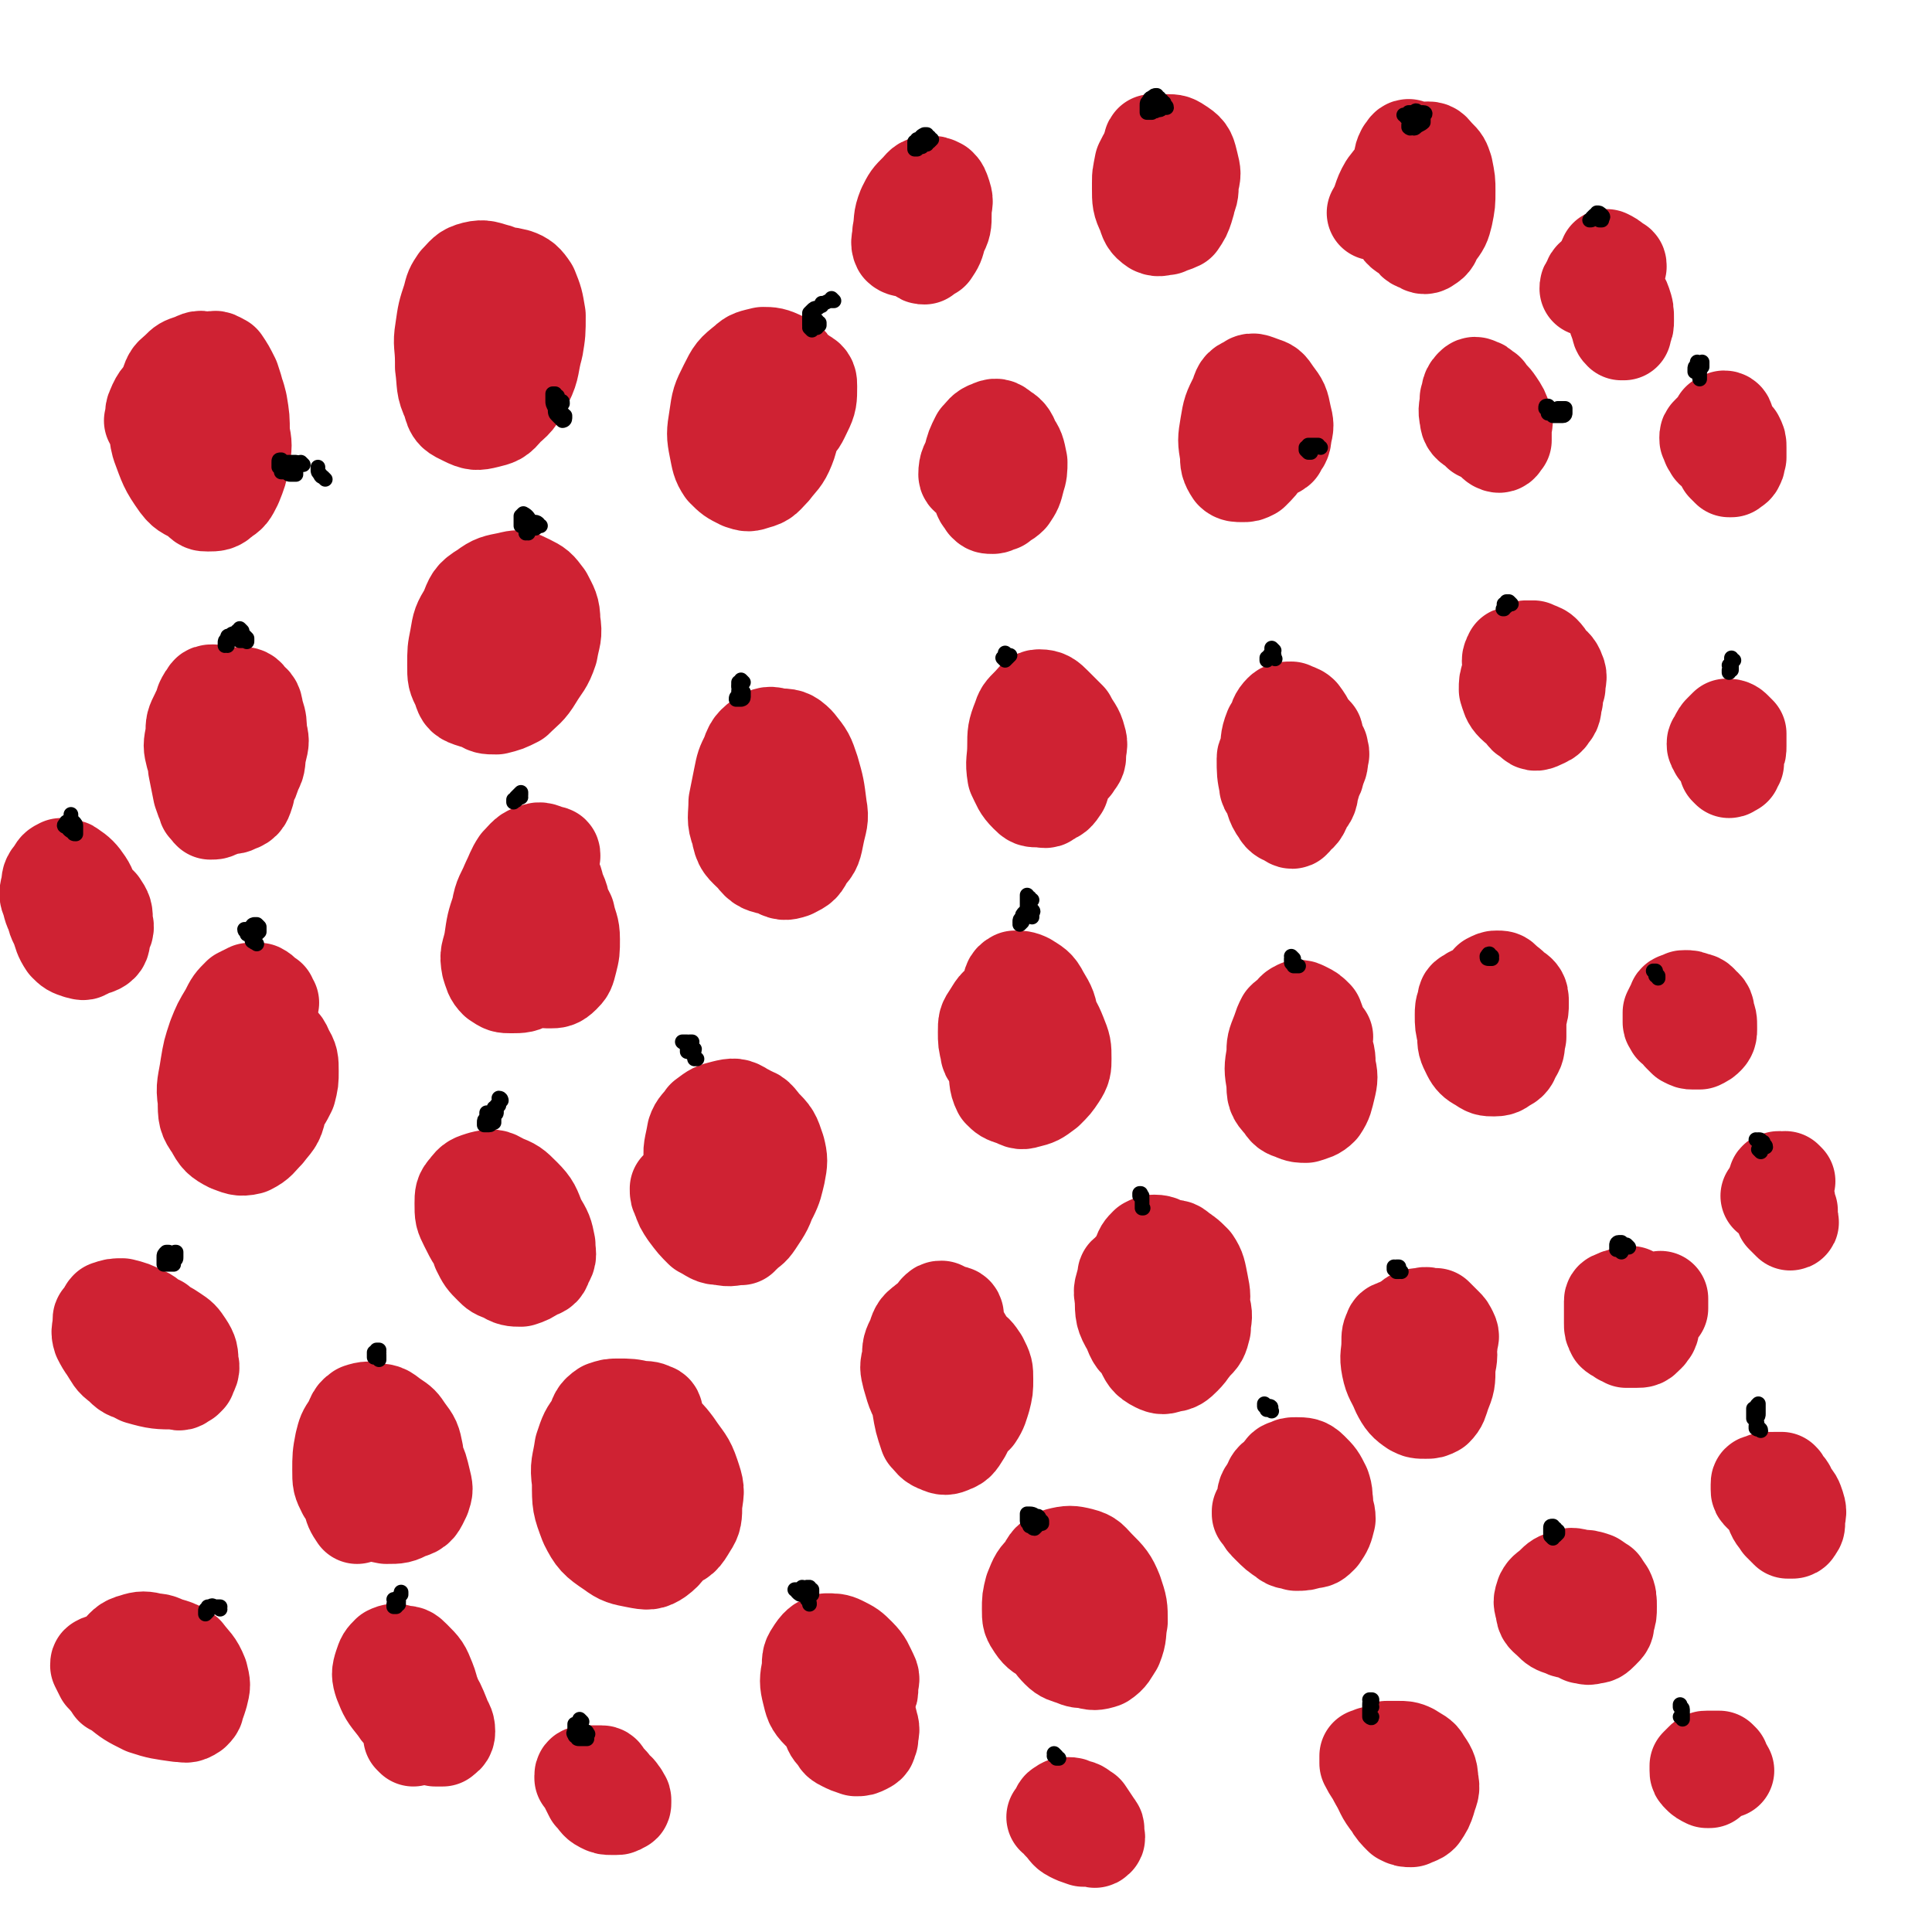 <svg viewBox='0 0 790 790' version='1.1' xmlns='http://www.w3.org/2000/svg' xmlns:xlink='http://www.w3.org/1999/xlink'><g fill='none' stroke='#CF2233' stroke-width='6' stroke-linecap='round' stroke-linejoin='round'><path d='M79,165c0,0 0,-1 -1,-1 0,0 0,0 0,0 -1,0 -1,-1 -2,-1 -1,0 -1,0 -2,0 -1,0 -1,1 -2,1 0,1 0,1 -1,2 -1,2 -1,2 -1,3 -1,1 -1,1 -1,3 0,1 0,1 0,3 1,2 1,2 2,4 2,2 2,2 4,3 2,1 2,2 4,2 2,1 2,1 3,1 1,0 2,0 2,0 1,-2 1,-2 1,-4 1,-2 1,-2 1,-5 0,-2 0,-2 0,-5 0,-3 0,-3 -1,-6 0,-3 0,-3 -1,-6 -1,-2 -1,-2 -3,-3 -2,-1 -2,-1 -4,-1 -2,0 -2,0 -3,1 -1,1 -2,1 -2,3 -1,2 -2,3 -1,5 1,4 2,5 5,8 2,2 2,2 4,3 1,1 1,1 2,2 1,0 1,0 2,1 0,0 0,0 0,0 1,0 1,0 2,-1 0,0 0,0 0,-1 1,-2 1,-2 0,-3 0,-2 0,-2 -1,-4 0,-2 0,-2 -1,-4 -1,-2 -1,-2 -2,-3 -1,0 -1,0 -2,0 0,-1 0,-1 -1,0 0,0 0,0 0,0 -1,1 -1,1 -1,3 0,2 -1,2 0,4 0,2 0,2 1,4 1,3 1,3 2,5 1,2 1,2 1,3 1,1 1,1 1,2 0,0 0,0 1,0 0,0 0,0 0,0 1,0 1,0 1,-1 0,-2 0,-2 0,-3 -1,-2 -1,-2 -1,-4 -1,-2 -1,-2 -1,-3 -1,-1 -1,-1 -2,-2 0,0 0,0 -1,0 0,0 0,0 0,0 1,0 1,0 1,1 1,1 1,1 2,2 0,2 0,2 1,3 1,1 1,1 1,2 1,1 1,1 1,1 1,1 1,1 1,0 0,0 0,0 0,0 -1,-2 -1,-2 -1,-3 -1,-3 -1,-3 -2,-5 0,-1 0,-1 -2,-3 0,-1 -1,-1 -2,-1 -1,-1 -1,-1 -2,-1 0,1 0,1 -1,1 0,2 0,2 0,4 0,2 0,2 1,4 1,1 1,1 2,3 0,1 0,1 1,1 0,1 0,1 1,1 0,1 0,1 0,0 1,-1 1,-1 1,-2 0,-3 0,-3 -1,-6 0,-3 0,-3 -1,-5 -1,-2 -1,-2 -2,-4 0,-1 0,-1 -1,-1 -1,-1 -1,-1 -3,-2 -1,0 -1,0 -2,0 -1,0 -1,1 -2,1 0,0 0,0 0,0 -1,2 -2,2 -2,4 0,3 0,3 1,5 3,4 3,4 6,8 2,1 2,1 4,1 1,1 1,1 2,0 1,0 1,0 1,0 1,-1 0,-1 1,-2 0,-1 0,-1 0,-3 0,-2 0,-3 -1,-5 0,-2 -1,-2 -2,-5 -1,0 0,0 -1,-1 -1,0 -2,-1 -4,-1 -1,0 -1,1 -2,1 '/></g>
<g fill='none' stroke='#CF2233' stroke-width='39' stroke-linecap='round' stroke-linejoin='round'><path d='M82,158c0,-1 -1,-1 -1,-1 0,0 0,0 0,0 0,-1 -1,-1 -2,-2 -1,0 -1,0 -2,0 -1,0 -2,0 -3,0 -1,0 -1,1 -2,2 -2,1 -2,1 -3,3 -2,3 -2,3 -3,6 -1,3 -1,3 -1,7 -1,5 -1,5 0,9 3,8 3,9 8,16 3,4 4,3 8,6 2,2 2,2 4,2 3,0 4,0 6,-2 3,-2 3,-2 5,-6 2,-5 2,-5 3,-10 1,-6 1,-6 0,-11 0,-6 0,-6 -1,-12 -1,-4 -1,-4 -3,-7 -3,-5 -3,-5 -6,-9 -2,-2 -3,-2 -5,-2 -3,-1 -3,0 -6,1 -3,1 -3,1 -5,3 -2,2 -3,2 -4,5 -1,4 -1,5 -1,9 1,9 2,9 5,17 2,7 3,6 6,12 2,3 2,3 5,6 1,1 2,1 3,1 3,0 3,0 5,-2 2,-3 2,-4 3,-8 2,-5 2,-5 2,-11 1,-7 1,-7 0,-13 0,-6 0,-6 -2,-12 -2,-4 -2,-4 -4,-7 -2,-1 -3,-2 -4,-1 -2,0 -2,2 -3,4 -2,4 -2,4 -3,9 -1,6 -1,6 -1,12 0,1 0,1 0,2 0,4 -1,5 0,9 1,3 1,3 3,6 1,2 1,2 2,4 0,0 0,0 0,0 2,1 2,2 4,1 2,0 2,-1 3,-3 2,-2 2,-3 2,-6 1,-4 2,-4 1,-8 0,-4 0,-4 -2,-8 -2,-5 -1,-6 -4,-10 -3,-3 -3,-3 -6,-5 -3,-1 -4,-1 -7,0 -4,2 -4,2 -7,5 -3,3 -4,3 -6,8 -1,2 0,2 -1,5 '/><path d='M198,134c0,0 0,0 -1,-1 0,0 0,0 0,-1 -2,-2 -2,-3 -4,-5 -2,-1 -2,-1 -3,-2 0,0 -1,-1 -1,0 -1,1 -2,1 -2,3 -2,3 -2,3 -3,6 -1,5 0,5 -1,9 0,5 -1,5 -1,9 1,4 1,5 2,8 2,4 2,4 5,6 3,2 3,2 7,2 3,0 4,0 7,-1 4,-3 4,-3 7,-7 3,-5 3,-5 5,-10 2,-6 2,-6 3,-13 0,-1 0,-1 0,-2 -1,-5 1,-5 -1,-10 -2,-5 -2,-6 -7,-10 -3,-3 -3,-2 -7,-4 -4,-1 -5,-2 -9,-1 -4,1 -4,2 -7,5 -2,3 -2,3 -3,7 -2,6 -2,6 -3,13 -1,6 0,6 0,13 0,1 0,1 0,2 1,7 0,8 3,14 1,5 2,5 6,7 4,2 5,2 9,1 4,-1 5,-1 8,-5 5,-4 5,-5 8,-11 3,-6 2,-7 4,-14 1,-6 1,-6 1,-13 -1,-6 -1,-6 -3,-11 -2,-3 -3,-4 -6,-5 -4,-1 -5,-1 -8,0 -5,1 -5,1 -9,4 -3,4 -3,4 -5,8 -3,4 -2,5 -3,10 -1,4 -1,4 0,9 1,3 1,4 4,7 2,2 2,2 5,4 2,1 2,1 4,1 3,-1 3,-2 4,-4 2,-2 2,-2 2,-4 1,-1 0,-1 0,-1 '/><path d='M94,287c0,0 -1,0 -1,-1 -1,0 -1,0 -3,-1 -1,-1 -1,-1 -3,-2 -1,0 -2,0 -2,1 -1,1 -1,1 -2,3 -1,3 -1,3 -1,6 -1,5 -1,5 -1,9 -1,6 -1,6 -1,12 1,5 1,5 2,10 1,3 1,3 2,5 0,1 0,1 1,1 0,1 0,1 1,2 2,0 2,0 3,-1 1,0 1,0 1,0 2,-2 2,-2 4,-5 1,-3 1,-4 2,-7 0,-6 0,-6 0,-12 -1,-5 0,-6 -2,-11 -2,-3 -2,-3 -4,-6 -1,-2 -2,-2 -3,-2 -2,-1 -2,-1 -3,0 -2,1 -2,2 -3,4 -2,4 -2,4 -2,8 -1,5 -1,5 0,9 2,5 2,5 4,10 2,4 2,4 4,7 2,2 2,2 5,3 3,1 3,1 5,0 3,-1 3,-2 4,-5 1,-5 1,-5 1,-10 1,-6 1,-6 0,-12 -1,-4 -1,-5 -4,-8 -1,-3 -1,-3 -4,-4 -1,-1 -1,-1 -2,-1 -1,1 -1,2 -2,4 -1,4 -1,4 -1,8 0,6 -1,6 0,11 1,4 1,4 4,7 1,2 2,2 4,3 2,0 3,0 4,-1 2,-2 2,-3 3,-6 2,-3 1,-4 2,-8 1,-4 1,-4 0,-8 0,-3 0,-4 -1,-7 -1,-3 0,-4 -3,-6 -1,-2 -2,-2 -3,-2 -2,0 -3,1 -4,3 -2,3 -2,3 -3,7 0,5 0,5 0,10 '/><path d='M198,263c0,0 0,0 -1,-1 -1,-2 -1,-2 -2,-5 0,-1 0,0 -1,-1 0,-1 0,-1 0,-1 0,0 -1,0 -1,1 -1,2 -1,2 -1,4 -1,3 -2,3 -2,6 -1,4 -1,4 -1,9 0,4 0,4 2,8 1,3 2,3 5,4 3,2 3,2 7,2 4,-1 4,-1 8,-3 4,-4 5,-4 8,-9 3,-5 4,-5 6,-11 1,-6 2,-6 1,-12 0,-5 -1,-6 -3,-10 -3,-4 -3,-4 -7,-6 -4,-2 -4,-2 -8,-1 -5,1 -6,1 -10,4 -5,3 -5,4 -7,9 -3,5 -3,5 -4,11 -1,5 -1,5 -1,11 0,5 0,5 2,9 1,3 1,4 4,5 3,1 3,1 7,1 4,-1 4,-2 7,-4 4,-3 4,-3 7,-7 3,-4 3,-5 4,-10 1,-4 1,-5 1,-10 -1,-4 -1,-5 -3,-9 -1,-3 -2,-4 -5,-6 -1,-1 -2,-2 -4,-1 -3,1 -3,2 -5,4 -2,4 -2,5 -3,9 -1,6 -2,6 -1,11 1,4 1,4 4,7 2,3 2,3 5,4 3,1 4,2 7,1 3,-1 3,-1 5,-4 2,-3 2,-3 3,-6 1,-4 1,-5 1,-8 0,-4 0,-5 -2,-8 -1,-2 -2,-2 -4,-2 -2,-1 -3,-1 -4,0 -3,2 -2,3 -4,6 0,3 0,3 0,6 '/><path d='M313,162c0,-1 0,-1 -1,-1 -1,-2 -1,-2 -2,-4 -1,-2 -1,-2 -3,-4 0,0 0,0 -1,0 0,0 0,0 0,0 -1,2 -1,2 -2,5 -1,3 -1,3 -1,6 -1,4 -1,4 -1,8 0,3 -1,3 0,6 1,2 1,3 2,5 1,1 1,1 3,2 2,1 2,1 4,0 4,-1 4,-1 6,-4 4,-3 4,-3 6,-8 2,-4 2,-5 2,-10 1,-5 1,-6 0,-10 -1,-4 -2,-5 -5,-6 -4,-2 -5,-2 -8,-2 -4,1 -5,1 -7,3 -5,4 -5,4 -8,10 -3,6 -3,6 -4,13 -1,6 -1,7 0,12 1,5 1,6 3,9 3,3 3,3 7,5 3,1 3,1 6,0 4,-1 4,-2 7,-5 3,-4 4,-4 6,-9 2,-5 1,-5 2,-11 0,-6 0,-6 -1,-11 -1,-5 -2,-6 -5,-9 -2,-2 -3,-2 -6,-2 -2,-1 -3,0 -5,2 -2,3 -2,3 -4,8 -1,5 -1,5 -1,10 0,4 0,5 2,8 1,3 2,3 5,3 3,1 3,1 6,0 5,-1 5,-2 8,-5 4,-3 4,-4 6,-8 2,-4 2,-5 2,-10 0,-2 0,-3 -2,-4 -1,-1 -3,-1 -5,0 -4,4 -4,5 -8,10 -1,1 -1,2 -1,3 '/><path d='M329,321c0,-1 -1,-1 -1,-1 -2,-3 -1,-4 -3,-6 -3,-5 -3,-6 -7,-10 -1,-1 -2,-1 -4,-1 -2,0 -3,0 -4,1 -3,2 -3,2 -4,5 -2,4 -2,4 -3,9 -1,5 -1,5 -2,10 0,6 -1,7 1,12 1,6 2,6 6,10 3,4 4,4 9,5 3,2 4,2 7,1 4,-2 4,-2 6,-6 3,-3 3,-4 4,-9 1,-5 2,-6 1,-11 -1,-8 -1,-8 -3,-15 -2,-6 -2,-6 -6,-11 -3,-3 -4,-3 -8,-3 -3,-1 -4,-1 -7,1 -4,3 -4,4 -5,8 -2,7 -2,7 -2,14 0,7 0,7 2,13 2,5 2,5 6,9 2,2 2,2 5,3 1,0 1,0 3,0 0,0 0,0 0,0 1,0 1,0 1,0 2,-2 3,-2 4,-5 2,-2 2,-3 3,-6 0,-4 1,-4 0,-8 0,-5 -1,-5 -3,-9 -1,-4 -1,-4 -4,-8 -1,-1 -1,-2 -3,-2 -2,0 -3,0 -3,1 -2,4 -2,4 -2,8 0,6 -1,7 1,12 2,5 2,5 5,9 2,3 3,3 6,4 1,1 1,0 3,1 1,0 1,0 2,-1 0,0 0,0 0,0 '/><path d='M226,350c0,-1 0,-1 -1,-1 -3,-1 -4,-2 -6,-1 -4,1 -4,2 -7,5 -2,3 -2,4 -4,8 -2,5 -3,5 -4,11 -2,6 -2,6 -3,13 -1,5 -2,5 -1,10 1,3 1,4 3,6 3,2 3,2 6,2 4,0 5,0 8,-2 4,-3 5,-3 8,-8 3,-4 3,-4 4,-9 2,-5 1,-5 1,-10 0,-5 0,-6 -2,-10 -1,-4 -1,-5 -4,-8 -2,-2 -2,-2 -5,-3 -3,0 -3,0 -5,1 -3,1 -3,2 -4,5 -2,3 -2,4 -3,7 0,6 0,6 1,11 1,6 1,7 4,12 3,5 3,6 7,9 2,3 3,3 6,3 2,0 3,0 5,-2 2,-2 2,-2 3,-6 1,-4 1,-4 1,-9 0,-5 -1,-5 -2,-10 -2,-4 -2,-4 -5,-8 -1,-2 -1,-2 -4,-4 -1,-1 -1,-1 -3,-2 -1,0 -2,0 -2,1 -2,1 -2,1 -2,4 -1,4 -1,4 -1,8 0,5 1,5 1,10 0,1 0,1 0,2 '/><path d='M111,410c0,0 -1,0 -1,-1 0,0 0,0 0,-1 -2,-1 -2,-2 -4,-3 -1,0 -1,0 -3,0 0,0 0,0 -1,0 -2,1 -2,1 -4,2 -3,3 -3,3 -5,7 -3,5 -3,5 -5,10 -2,6 -2,6 -3,12 -1,7 -2,8 -1,14 0,6 0,7 3,11 2,4 3,5 7,7 3,1 4,2 8,1 4,-2 4,-3 7,-6 3,-4 4,-4 5,-9 1,-5 1,-6 1,-11 0,-7 0,-7 -2,-13 -2,-6 -2,-6 -6,-11 -3,-3 -3,-3 -7,-4 -2,-1 -3,-1 -5,1 -3,2 -3,3 -5,7 -2,5 -1,6 -2,11 0,5 -1,6 0,11 1,4 2,4 4,8 3,2 3,3 7,4 3,1 3,1 7,0 3,-1 4,-1 7,-4 3,-3 3,-3 5,-7 1,-4 1,-4 1,-8 0,-4 0,-5 -2,-8 -1,-3 -2,-4 -5,-6 -2,-2 -3,-3 -6,-3 -2,1 -3,1 -5,3 -2,3 -2,4 -2,7 -1,5 -2,5 -1,10 0,3 0,4 2,7 1,2 1,2 4,3 2,1 3,1 5,0 3,-1 3,-1 5,-4 2,-4 2,-4 2,-8 1,-4 1,-5 1,-9 -1,-3 -2,-3 -4,-5 -1,-2 -2,-3 -4,-2 -3,1 -4,1 -5,4 -3,5 -3,5 -4,10 -1,4 0,4 -1,8 '/><path d='M216,497c0,-1 0,-1 -1,-1 -1,-1 -1,-1 -1,-2 -4,-4 -4,-4 -8,-8 -1,-1 -1,-1 -3,-1 -1,-1 -1,-1 -2,-1 -1,0 -2,0 -2,1 -2,2 -2,2 -3,5 -1,5 -1,5 -1,10 0,6 0,6 1,11 2,4 2,4 5,7 2,2 2,2 5,3 3,2 4,2 7,2 3,-1 3,-1 6,-3 3,-1 3,-1 4,-4 2,-3 1,-3 1,-7 -1,-5 -1,-5 -4,-10 -2,-5 -2,-6 -6,-10 -4,-4 -4,-4 -9,-6 -3,-2 -4,-2 -8,-1 -3,1 -4,1 -6,4 -2,2 -2,3 -2,6 0,5 0,5 2,9 3,6 3,6 7,10 3,4 4,4 8,6 2,2 2,2 5,2 1,0 2,0 3,-1 2,-2 2,-2 2,-5 1,-5 2,-5 1,-9 -1,-6 -1,-6 -3,-11 -2,-4 -2,-4 -5,-7 -2,-1 -3,-1 -5,-2 -1,0 -2,0 -3,1 -1,3 -1,3 -1,6 1,5 2,5 4,10 '/><path d='M293,496c0,0 0,-1 -1,-1 -3,-3 -3,-3 -6,-5 -2,-1 -3,-1 -5,-2 -1,-1 -1,-1 -2,-1 -1,-1 -1,-1 -1,-1 -1,0 -1,0 -1,0 0,0 0,0 0,0 0,2 0,2 1,4 1,3 1,3 3,6 3,4 3,4 6,7 4,2 4,3 8,3 4,1 4,0 8,0 0,0 0,-1 1,-1 3,-3 3,-2 5,-5 4,-6 4,-6 6,-12 2,-5 1,-6 1,-11 0,-1 0,-1 0,-2 -2,-7 -1,-7 -5,-13 -2,-5 -3,-6 -7,-8 -3,-2 -4,-2 -8,-1 -4,1 -4,1 -8,4 -2,3 -3,3 -4,6 -1,6 -2,7 -1,12 1,5 2,6 4,10 3,4 3,4 7,7 3,3 3,3 6,4 4,0 4,1 7,-1 5,-2 5,-2 8,-6 2,-4 2,-5 3,-9 1,-5 1,-6 0,-10 -2,-6 -2,-6 -6,-10 -3,-4 -3,-4 -8,-5 -3,-2 -4,-2 -7,-1 -5,1 -5,2 -8,5 -3,3 -3,4 -4,8 -2,5 -2,5 -1,10 0,5 0,6 4,9 3,4 4,3 8,5 1,1 1,0 2,1 '/><path d='M418,420c0,0 -1,-1 -1,-1 -3,-3 -2,-3 -5,-5 -1,-1 -2,-1 -3,-1 -1,0 -1,0 -1,1 -1,1 -1,1 -1,3 -1,4 -1,4 -1,9 0,5 0,5 1,11 1,4 0,5 2,9 2,2 2,2 5,3 3,1 3,2 6,1 4,-1 4,-1 8,-4 3,-3 3,-3 5,-6 2,-3 2,-4 2,-7 0,-5 0,-5 -2,-10 -2,-5 -2,-4 -5,-9 -1,0 -1,0 -1,-1 -4,-2 -4,-2 -7,-3 -5,-1 -5,-1 -10,0 -3,1 -3,2 -5,5 -2,3 -2,3 -2,7 0,4 0,4 1,8 0,1 0,1 1,2 2,4 1,5 5,9 2,2 2,2 5,3 2,0 3,1 5,-1 3,-1 3,-2 5,-5 3,-4 3,-4 4,-9 1,-6 1,-6 1,-11 -1,-6 -1,-6 -4,-11 -2,-4 -3,-4 -6,-6 -2,-1 -3,-1 -5,-1 -2,1 -2,2 -2,5 -1,4 -2,4 -1,8 0,3 1,2 2,5 '/><path d='M429,293c0,0 -1,0 -1,-1 -1,0 -1,0 -2,1 -1,0 -2,0 -2,1 -1,2 -1,2 -1,4 1,3 1,3 2,6 1,3 1,3 3,5 2,2 2,2 4,4 2,1 2,1 4,1 2,0 2,0 3,-1 1,-2 2,-2 2,-4 0,-4 1,-4 0,-7 -1,-4 -2,-4 -4,-8 -3,-3 -3,-3 -6,-6 -2,-2 -3,-3 -6,-3 -2,0 -2,1 -4,3 -3,3 -3,3 -4,6 -2,5 -2,6 -2,11 0,6 -1,6 0,12 2,4 2,5 5,8 2,2 2,2 5,2 2,0 3,1 4,-1 3,-1 3,-1 5,-4 1,-3 1,-3 1,-6 0,-4 0,-4 -1,-8 0,-1 0,-1 0,-2 -1,-2 -1,-3 -2,-5 -2,-2 -2,-2 -3,-3 -1,0 -2,0 -2,0 -2,1 -2,2 -3,4 0,1 0,1 0,1 -1,5 -2,5 -1,9 0,3 1,3 3,6 '/><path d='M412,186c0,0 -1,-1 -1,-1 -1,-1 -2,-1 -3,-2 0,0 -1,0 -1,1 0,2 0,3 0,6 0,2 0,2 1,4 1,2 1,3 2,4 0,1 1,1 2,1 1,1 1,1 2,1 1,-1 1,-1 1,-2 0,-1 0,-2 0,-3 0,-2 0,-3 -2,-4 -1,-2 -1,-2 -3,-3 -1,-1 -2,-2 -3,-1 -2,0 -2,1 -3,2 -2,3 -2,3 -2,7 -1,3 -1,3 -1,6 0,2 1,2 2,4 1,1 1,1 3,1 1,0 2,-1 3,-1 2,-2 2,-1 4,-3 2,-3 2,-3 3,-7 1,-3 1,-4 1,-7 -1,-5 -1,-5 -3,-8 -1,-3 -2,-4 -4,-5 -2,-2 -3,-2 -5,-1 -3,1 -3,2 -5,4 -2,4 -2,4 -3,8 -1,3 -2,3 -2,7 0,1 1,1 2,2 '/><path d='M383,88c-1,0 -1,0 -1,-1 -2,-2 -2,-2 -3,-4 0,0 0,0 0,-1 0,0 0,0 0,0 0,1 0,1 0,1 -1,3 -1,3 -1,5 -1,4 -2,4 -2,8 -1,3 -1,3 0,6 0,1 0,2 0,2 1,1 1,1 2,1 1,-1 1,-1 2,-2 1,0 1,0 1,0 2,-3 2,-3 3,-7 2,-4 2,-4 2,-9 0,-4 1,-4 0,-7 -1,-3 -1,-3 -2,-4 -2,-1 -2,-1 -4,-1 -3,0 -3,1 -5,3 -3,3 -3,3 -5,7 -2,5 -1,5 -2,10 0,3 -1,4 0,6 1,1 2,1 4,1 2,0 2,0 4,-2 3,-3 3,-3 5,-7 2,-4 1,-4 2,-8 1,-3 1,-3 0,-6 0,-1 0,-2 -1,-2 -2,0 -3,1 -4,3 -2,3 -2,3 -3,7 -1,5 -1,5 -1,9 '/><path d='M510,177c0,0 -1,-1 -1,-1 0,0 1,1 1,1 -3,-3 -3,-3 -7,-6 0,0 0,0 0,0 0,0 0,0 0,0 0,0 0,0 0,1 0,1 -1,1 0,3 0,2 1,2 1,5 1,0 0,0 1,1 2,2 2,2 4,3 2,1 2,1 4,1 2,1 3,1 5,1 2,-1 2,-1 4,-2 0,-1 1,0 1,-1 1,-2 2,-2 2,-5 1,-4 1,-4 0,-8 -1,-5 -1,-5 -4,-9 -2,-3 -2,-3 -5,-4 -3,-1 -4,-2 -6,0 -3,1 -3,2 -4,5 -3,6 -3,6 -4,12 -1,6 -1,6 0,12 0,3 0,4 2,7 1,1 2,1 4,1 2,0 2,0 4,-1 3,-3 3,-3 5,-6 2,-3 2,-3 3,-7 1,-4 1,-4 1,-8 -1,-3 -1,-4 -2,-6 -1,-1 -2,-1 -3,-2 -2,0 -2,0 -4,2 -2,2 -2,3 -4,7 -1,5 -1,5 -1,10 0,4 1,4 1,7 '/><path d='M475,64c0,-1 -1,-1 -1,-1 -1,-2 -1,-2 -2,-4 0,-1 -1,-1 -1,-1 -1,1 0,2 -1,4 -1,3 -2,3 -2,5 -2,4 -2,4 -2,8 0,4 0,4 1,8 1,3 1,4 4,6 1,2 2,2 4,2 3,0 3,0 5,-2 3,-2 3,-3 5,-6 2,-4 2,-4 2,-8 1,-4 1,-4 0,-8 -1,-4 -1,-5 -4,-7 -3,-2 -3,-2 -6,-2 -3,0 -4,0 -5,2 -3,3 -3,3 -5,7 -1,5 -1,5 -1,10 0,5 0,6 2,10 1,3 1,4 4,6 2,1 3,0 5,0 2,-1 3,-1 5,-2 2,-3 2,-3 3,-6 1,-3 1,-4 1,-7 0,-3 0,-3 -1,-6 -1,-1 -1,-2 -2,-3 -1,0 -1,0 -2,0 -2,0 -2,0 -3,0 -2,2 -2,2 -3,3 -1,2 -1,3 -2,5 0,2 0,2 0,4 0,1 0,1 0,1 1,2 1,2 3,4 1,1 1,1 2,1 '/><path d='M538,301c0,-1 0,-1 -1,-1 -3,-3 -3,-3 -6,-5 -1,-1 -1,-1 -3,-2 -1,0 -1,0 -2,0 0,0 -1,0 -1,1 -1,3 0,3 -1,7 0,5 0,5 0,11 0,5 0,5 1,10 0,3 0,3 2,5 1,2 1,2 3,2 1,0 2,1 3,0 2,-2 3,-3 3,-6 2,-5 1,-5 1,-10 0,-6 0,-6 -1,-12 -1,-4 -1,-5 -4,-9 -1,-1 -2,-1 -4,-2 -2,0 -3,0 -4,1 -2,2 -2,3 -3,6 -1,1 -1,1 -1,1 -2,5 -1,5 -2,10 0,1 -1,1 -1,2 0,6 0,6 1,11 0,1 0,1 1,2 2,4 1,5 4,9 1,2 2,2 4,3 1,1 2,1 2,0 2,-2 3,-2 4,-5 1,-5 1,-5 2,-11 1,-6 1,-6 0,-12 -1,-3 -2,-3 -4,-6 0,-1 -1,-1 -2,-2 -1,0 -2,0 -2,1 -2,2 -2,2 -2,5 -1,4 -1,4 -1,9 1,3 1,4 3,6 1,2 2,2 4,1 3,0 3,0 5,-2 3,-2 2,-2 3,-5 1,-2 1,-2 1,-5 1,-1 0,-1 0,-3 0,0 0,0 0,0 '/><path d='M542,424c0,0 0,0 -1,-1 -2,-1 -2,-1 -4,-2 -3,-2 -3,-2 -7,-4 -1,-1 -1,-1 -3,-1 -1,0 -1,0 -2,1 -1,2 -1,2 -2,5 -2,5 -2,5 -2,9 -1,6 -1,6 0,12 0,4 0,5 3,8 2,3 2,3 5,4 2,1 3,1 5,1 3,-1 4,-1 6,-3 2,-3 2,-4 3,-8 1,-4 1,-5 0,-9 0,-4 0,-5 -2,-8 -1,-2 -1,-2 -4,-4 -2,-1 -2,-1 -5,-1 -1,0 -2,0 -3,1 -2,1 -2,1 -3,4 -1,3 -1,3 -1,6 0,3 -1,3 0,6 1,1 2,1 3,3 1,0 1,0 1,0 2,0 2,0 3,0 0,0 0,0 1,0 2,-1 2,0 4,-2 2,-2 2,-2 3,-5 0,0 0,0 0,-1 0,-4 0,-4 0,-7 0,-1 1,-1 0,-2 -1,-5 0,-5 -2,-10 -2,-2 -2,-2 -4,-3 -2,-1 -2,-1 -3,-1 -2,1 -2,1 -3,3 -2,3 -2,3 -2,7 -1,6 0,6 0,12 0,4 0,4 0,7 '/><path d='M484,513c0,0 0,-1 -1,-1 -2,-2 -2,-2 -5,-2 -3,-1 -3,-2 -6,-2 -1,0 -1,0 -3,1 -2,2 -2,2 -3,5 -2,5 -2,5 -3,11 -1,7 -1,7 0,14 1,6 1,7 4,12 2,4 2,5 6,7 2,1 3,1 5,0 3,0 4,-1 6,-3 3,-3 3,-4 5,-8 2,-5 2,-5 2,-11 1,-6 1,-6 0,-11 -1,-5 -1,-6 -3,-9 -3,-3 -3,-3 -7,-5 -3,-1 -4,-1 -7,0 -4,1 -4,2 -8,5 -3,2 -3,2 -5,5 -1,0 -1,0 -1,1 -1,5 -2,5 -1,9 0,6 0,7 3,12 2,5 2,5 6,8 3,2 3,2 7,3 3,1 3,2 6,1 4,-2 5,-2 7,-5 3,-3 3,-3 4,-7 0,-4 1,-4 0,-8 -1,-5 -1,-5 -4,-9 -2,-2 -2,-3 -5,-4 -2,-1 -2,-1 -4,-1 -2,0 -3,0 -4,2 -2,2 -2,3 -2,6 -1,4 -1,4 -1,8 1,3 2,3 4,6 2,2 2,1 5,2 2,1 2,1 4,0 2,-1 2,-2 3,-3 1,0 1,0 1,-1 '/><path d='M391,538c0,0 0,-1 -1,-1 0,0 -1,0 -1,0 -2,-1 -2,-1 -4,-2 -1,0 -1,0 -2,1 -1,2 -1,2 -2,4 -1,4 -1,4 -2,9 -2,5 -2,5 -3,11 0,8 -1,8 0,15 1,6 1,6 3,12 2,2 2,3 5,4 2,1 3,1 5,0 3,-1 3,-2 5,-5 2,-4 2,-4 4,-8 1,-5 1,-5 1,-10 1,-5 1,-5 0,-10 -2,-6 -2,-6 -5,-11 -2,-3 -1,-4 -5,-6 -2,-2 -3,-2 -6,-2 -2,0 -3,0 -5,2 -3,2 -3,3 -4,6 -2,4 -2,4 -2,8 -1,4 -1,4 0,8 2,7 2,7 6,13 3,3 3,3 7,5 3,1 4,1 7,1 4,-1 4,-1 7,-3 2,-3 2,-4 3,-7 1,-4 1,-4 1,-8 0,-4 0,-4 -2,-8 -2,-3 -2,-3 -5,-5 -3,-1 -3,-1 -6,-1 -3,-1 -3,-1 -6,0 -2,1 -2,1 -3,3 -1,3 -1,3 -1,7 0,6 1,6 2,13 0,2 0,2 1,4 '/><path d='M268,578c0,0 0,-1 -1,-1 -2,-1 -2,-1 -5,-1 -4,-1 -5,-1 -9,-1 -3,0 -3,0 -6,1 -3,2 -3,3 -4,6 -3,4 -3,4 -5,10 -1,7 -2,7 -1,14 0,9 0,9 3,17 3,6 4,7 10,11 4,3 5,3 10,4 5,1 6,1 9,-1 4,-3 4,-4 6,-9 2,-5 2,-5 3,-11 1,-6 1,-6 0,-12 -1,-5 -2,-5 -4,-10 -3,-4 -3,-5 -7,-8 -2,-2 -3,-2 -6,-3 -3,0 -4,0 -6,2 -4,3 -4,3 -6,7 -3,4 -3,4 -4,9 -2,5 -2,5 -2,11 1,5 1,6 3,10 3,5 3,5 8,8 4,3 5,3 10,3 5,0 6,0 10,-3 5,-2 5,-2 8,-7 2,-3 2,-4 2,-9 1,-6 1,-6 -1,-12 -2,-6 -3,-6 -7,-12 -3,-4 -4,-5 -8,-7 -4,-2 -4,-2 -8,-1 -3,1 -4,2 -6,5 -3,4 -3,5 -4,9 -2,6 -2,6 -2,11 1,5 1,6 3,10 1,2 2,3 4,4 4,1 5,2 8,1 3,-1 3,-2 4,-5 2,-2 3,-2 3,-4 0,-2 -1,-2 -2,-3 '/><path d='M154,578c-1,0 -1,-1 -1,-1 -3,0 -3,0 -6,1 -1,0 -2,1 -3,3 -1,2 -1,3 -2,6 -1,4 -1,4 -1,8 1,5 0,5 2,9 1,5 1,5 4,8 2,3 2,3 5,4 3,1 4,2 7,1 4,-1 4,-2 6,-6 3,-4 3,-4 4,-8 1,-5 1,-5 1,-9 -1,-5 -1,-5 -4,-9 -2,-3 -2,-3 -5,-5 -3,-2 -3,-3 -7,-3 -3,-1 -4,-1 -7,0 -3,2 -2,3 -4,6 -2,3 -2,3 -3,7 -1,5 -1,6 -1,11 0,5 0,5 2,9 3,4 3,4 7,7 5,2 5,2 10,3 5,0 5,0 9,-2 4,-1 4,-2 6,-6 1,-3 1,-3 0,-7 -1,-4 -1,-5 -3,-8 -3,-5 -3,-5 -8,-8 -3,-3 -4,-3 -8,-4 -3,-1 -4,-1 -7,1 -2,1 -3,2 -4,5 -2,5 -2,5 -2,10 0,6 0,6 2,12 1,4 1,4 3,7 '/><path d='M47,540c-1,0 -1,-1 -1,-1 0,0 0,1 0,1 0,0 -1,0 -1,0 -1,1 -1,1 -2,2 -1,2 -1,2 0,4 0,3 0,3 1,6 2,3 2,4 5,6 3,3 3,3 7,4 6,2 6,1 12,2 1,0 1,0 2,-1 2,-3 2,-3 3,-6 1,-3 1,-3 0,-6 -1,-3 -2,-3 -4,-6 -2,-2 -2,-2 -4,-4 0,0 -1,0 -1,0 -3,-2 -3,-3 -6,-4 -4,-2 -4,-2 -8,-3 -3,0 -3,0 -6,1 -1,1 -1,2 -2,4 -1,0 -1,0 -1,1 0,4 -1,4 0,7 2,4 3,5 6,8 4,4 4,5 10,8 7,2 8,2 15,2 2,1 2,0 4,-1 1,-1 1,-1 1,-1 1,-3 2,-3 1,-6 0,-3 0,-4 -2,-7 -2,-3 -2,-3 -5,-5 -3,-2 -3,-2 -7,-3 -3,-2 -4,-2 -7,-3 -4,0 -5,-1 -7,0 -3,2 -3,3 -4,5 -1,3 -1,4 -1,7 1,3 2,3 4,5 1,1 2,2 4,1 1,0 1,-1 2,-2 1,-1 1,-2 0,-3 0,-2 -1,-2 -3,-2 -2,-1 -2,-1 -4,0 -2,1 -2,1 -3,3 '/><path d='M25,356c0,0 -1,-1 -1,-1 0,0 1,0 1,1 0,0 -1,0 -1,0 -1,1 -1,1 -1,2 -1,3 -1,3 -1,5 0,4 -1,4 0,7 0,5 0,5 2,9 1,3 1,4 3,7 2,2 2,2 5,3 1,0 2,1 3,0 2,-2 2,-3 3,-5 1,-3 1,-4 1,-7 0,-4 0,-4 -1,-8 0,-1 0,-1 0,-2 -2,-3 -1,-3 -3,-6 -2,-3 -3,-4 -6,-6 -1,-1 -2,0 -4,-1 0,0 0,0 0,0 -2,1 -2,1 -3,3 -2,2 -2,3 -2,5 -1,3 -1,4 0,6 1,4 1,4 3,7 2,4 2,4 6,7 2,2 2,3 6,4 2,1 3,2 5,1 2,-1 2,-2 2,-4 1,-3 2,-3 1,-6 0,-4 0,-4 -2,-7 -3,-3 -3,-3 -6,-6 -2,-2 -2,-2 -5,-4 -2,-2 -2,-1 -4,-2 -1,-1 -1,-1 -2,-2 0,0 -1,-1 -1,0 -1,1 -1,2 -1,4 0,2 0,2 0,5 '/><path d='M352,698c0,0 0,-1 -1,-1 -2,0 -2,0 -5,0 -1,0 -1,0 -3,0 0,0 0,0 0,0 -1,0 -1,0 -3,0 0,0 0,0 -1,1 0,0 0,0 0,0 0,0 0,0 -1,0 0,0 0,0 0,0 0,1 0,1 0,1 0,1 0,1 0,1 1,3 1,3 1,5 1,3 1,3 3,5 1,2 1,2 3,3 2,1 2,1 5,2 2,0 2,0 4,-1 2,-1 1,-1 2,-3 0,-3 1,-3 0,-6 -1,-4 -1,-5 -4,-9 -2,-5 -2,-5 -6,-9 -2,-3 -2,-3 -5,-6 -1,0 -2,0 -3,0 -1,0 -1,0 -1,0 -1,1 -1,1 -1,2 0,2 0,2 1,4 2,3 2,3 4,5 2,2 2,2 5,2 2,1 3,1 5,1 2,0 3,0 4,-1 1,-2 1,-2 1,-4 0,-3 1,-3 0,-5 -2,-4 -2,-5 -5,-8 -3,-3 -3,-3 -7,-5 -2,-1 -3,-1 -6,-1 -2,1 -3,1 -5,4 -2,3 -2,3 -2,7 -1,5 -1,6 0,10 1,4 1,5 4,8 3,2 3,1 6,2 3,0 3,0 5,-1 3,-2 3,-3 5,-6 1,-3 1,-3 2,-7 0,-2 0,-2 1,-4 0,0 0,0 0,0 '/><path d='M432,664c0,0 0,-1 -1,-1 -2,-1 -2,-1 -4,-1 -1,-1 -1,-1 -3,-1 0,-1 0,-1 0,-1 0,0 0,0 0,0 1,1 1,1 1,3 1,2 1,2 2,5 3,3 3,4 6,7 2,2 3,2 6,3 2,1 3,1 5,1 3,1 4,1 7,0 3,-2 3,-3 5,-6 2,-5 1,-5 2,-10 0,-6 0,-6 -2,-12 -2,-5 -3,-6 -7,-10 -3,-3 -3,-4 -7,-5 -4,-1 -5,-1 -9,0 -4,2 -4,2 -6,6 -3,3 -3,3 -5,8 -1,4 -1,4 -1,8 0,4 0,4 2,7 2,3 3,3 6,5 3,1 3,1 7,1 3,0 3,0 6,-1 3,-1 3,-1 5,-4 2,-3 2,-3 3,-7 1,-3 2,-4 1,-8 -1,-2 -2,-3 -4,-4 -2,-2 -3,-1 -5,-2 -3,0 -3,0 -6,1 -2,0 -2,1 -3,3 -1,2 -2,2 -1,4 0,3 1,4 3,6 4,3 4,3 8,4 2,1 2,0 4,0 '/><path d='M526,620c0,0 -1,-1 -1,-1 0,0 1,0 1,0 -3,0 -4,0 -7,-1 -2,0 -2,0 -3,0 0,0 0,0 -1,0 0,0 0,0 0,1 0,0 0,0 1,1 1,2 1,2 3,4 3,3 3,3 6,5 2,2 3,1 5,2 3,0 3,0 6,-1 2,0 2,0 4,-2 2,-3 2,-3 3,-7 0,-3 -1,-3 -1,-7 0,-1 -1,-1 -1,-1 -3,-4 -3,-4 -6,-7 -3,-2 -3,-2 -7,-3 -3,0 -3,0 -6,1 -2,1 -2,2 -3,4 -1,2 -2,2 -2,5 0,4 0,4 1,8 2,3 2,3 5,5 1,1 2,1 4,1 3,1 4,1 6,0 3,-2 3,-2 5,-5 2,-3 2,-3 3,-7 1,-3 1,-4 0,-7 -2,-4 -2,-4 -5,-7 -2,-2 -3,-2 -6,-2 -2,0 -2,0 -4,1 -1,0 -2,1 -2,3 -1,4 -1,4 0,8 1,5 2,5 5,9 0,1 0,0 0,1 '/><path d='M580,546c-1,-1 -1,-1 -1,-1 -3,-1 -3,-2 -5,-2 -2,-1 -2,-1 -4,0 0,0 -1,0 -1,1 -1,2 -1,2 -1,5 0,5 -1,5 0,10 1,5 2,5 4,10 2,4 3,5 6,7 2,1 2,1 5,1 2,0 2,0 4,-1 2,-2 2,-3 3,-6 2,-5 2,-5 2,-11 1,-5 1,-5 0,-10 0,-3 0,-4 -2,-7 -1,-2 -2,-2 -4,-3 -2,-1 -2,-2 -5,-1 -2,0 -3,0 -5,2 -2,1 -2,1 -3,4 -1,1 -2,1 -2,3 0,2 0,3 1,5 1,2 1,3 4,4 2,2 3,2 6,2 3,0 3,0 6,-1 0,0 0,0 1,0 1,-2 1,-2 3,-4 0,0 0,0 0,-1 1,-2 1,-2 1,-4 0,-1 1,-1 0,-3 -1,-2 -1,-2 -2,-3 -2,-2 -2,-2 -4,-4 '/><path d='M606,407c0,0 0,-1 -1,-1 -2,0 -3,0 -4,1 -2,1 -2,1 -2,3 -1,2 -1,3 -1,5 0,4 0,4 1,8 0,4 0,4 2,8 1,2 2,3 4,4 3,2 3,2 6,2 3,0 3,-1 5,-2 2,-1 2,-2 3,-4 2,-3 1,-3 2,-7 0,-4 0,-4 0,-8 -1,-5 0,-6 -2,-11 -1,-2 -2,-2 -4,-4 -1,-1 -1,-1 -3,-1 -1,0 -1,0 -3,1 -1,2 -2,2 -3,4 -1,3 -1,3 -1,6 -1,3 -1,3 -1,6 1,2 2,2 4,3 1,1 2,1 4,1 3,0 3,0 6,-1 2,-1 2,-2 3,-4 1,-3 1,-3 1,-6 0,-2 0,-3 -1,-4 -1,-1 -2,-1 -3,-1 -2,0 -3,0 -4,1 -2,2 -2,3 -3,5 -1,2 -1,2 -2,3 '/><path d='M623,269c0,-1 0,-1 -1,-1 0,-1 -1,0 -1,0 -1,0 -1,0 -1,0 -1,0 -2,-1 -2,0 -1,2 -1,2 0,5 0,4 0,4 1,8 1,4 1,4 3,8 1,3 1,4 4,5 1,2 2,2 4,1 2,-1 3,-1 4,-3 2,-2 1,-3 2,-6 0,-3 0,-3 0,-7 0,-3 -1,-3 -2,-7 -1,-2 -1,-3 -3,-5 -1,-1 -2,-1 -4,-2 -1,0 -1,0 -3,0 0,0 0,1 0,1 -2,2 -2,2 -4,4 -2,3 -2,3 -3,6 -1,3 -1,3 -1,6 1,3 1,4 3,6 2,2 3,2 6,2 2,1 3,1 5,0 3,-1 2,-1 4,-4 2,-2 2,-3 3,-5 0,-3 1,-4 0,-6 -1,-3 -2,-3 -4,-5 -1,-2 -1,-2 -3,-3 -2,-1 -3,-2 -5,-1 -3,1 -3,2 -5,5 -2,3 -2,3 -3,7 0,3 -1,4 0,7 1,1 2,0 3,1 '/><path d='M608,166c-1,0 -1,-1 -1,-1 -1,0 -1,-1 -1,0 -1,0 -1,0 -1,1 1,4 0,4 1,7 1,3 1,3 3,6 1,1 1,1 2,2 1,1 2,1 2,1 1,0 1,-1 2,-2 0,-1 0,-2 0,-3 0,-3 0,-4 -2,-6 -1,-3 -1,-3 -3,-5 0,0 0,0 0,-1 -2,-1 -2,-1 -3,-2 0,0 0,0 -1,0 0,0 0,-1 -1,-1 -1,1 -1,1 -2,1 0,3 -1,3 -1,5 0,3 0,3 1,5 1,2 1,2 2,4 2,1 2,1 4,1 2,1 3,1 4,0 1,-1 1,-1 2,-3 0,-2 1,-2 0,-4 -1,-3 -1,-3 -3,-6 -2,-3 -2,-2 -4,-5 -2,-1 -2,-2 -3,-2 -2,-1 -2,-1 -3,0 -2,2 -1,3 -2,5 0,4 -1,4 0,8 0,2 1,3 3,4 2,1 3,1 6,0 1,0 1,0 1,-1 '/><path d='M580,64c0,0 -1,0 -1,-1 -2,-1 -2,-2 -3,-3 -1,0 -1,1 -2,2 -1,2 -1,2 -1,6 -1,4 -1,4 -1,9 1,5 0,5 2,10 1,5 0,5 3,9 1,3 1,3 4,4 1,1 2,1 3,0 2,-1 2,-2 3,-4 3,-4 3,-4 4,-8 1,-5 1,-5 1,-10 0,-4 0,-4 -1,-9 -1,-3 -1,-3 -3,-5 -2,-2 -2,-3 -4,-3 -2,0 -3,0 -5,2 -3,1 -3,2 -4,4 -2,3 -2,3 -3,7 -1,4 -2,5 -2,9 0,5 0,6 2,10 2,3 3,2 6,5 0,0 0,0 1,0 2,-1 3,0 4,-2 2,-2 2,-3 3,-6 0,-1 0,-1 0,-2 1,-4 2,-4 2,-8 -1,-4 -1,-4 -3,-8 -1,-2 -1,-3 -4,-4 -3,-1 -4,-1 -6,0 -4,3 -5,4 -8,8 -3,5 -2,6 -5,11 '/><path d='M169,711c0,0 -1,-1 -1,-1 0,0 0,0 1,0 1,1 1,1 1,0 1,0 1,0 1,0 0,0 0,0 1,0 0,-1 0,-1 0,-1 0,0 0,0 0,-1 0,0 0,0 0,0 0,-1 0,-1 -1,-2 -1,-2 -1,-2 -3,-4 -1,-1 -1,-1 -3,-3 -1,-1 -1,-1 -2,-2 0,0 0,0 -1,0 0,0 0,0 0,0 0,1 0,1 1,2 2,3 2,3 5,6 3,2 3,3 6,4 2,2 2,1 4,2 2,0 2,0 3,0 1,-1 2,-1 2,-3 0,-3 -1,-3 -2,-6 -2,-5 -2,-5 -5,-10 -2,-4 -2,-4 -4,-6 -2,-2 -3,-1 -5,-1 -1,-1 -1,-1 -2,0 -1,2 -1,2 -2,4 0,3 -1,3 0,6 1,3 2,3 4,5 2,2 2,2 4,4 1,1 2,1 3,0 1,0 2,0 2,-1 1,-2 1,-3 1,-6 -1,-5 0,-5 -2,-10 -2,-5 -2,-5 -6,-9 -2,-2 -2,-2 -5,-2 -2,-1 -3,-1 -5,0 -2,2 -2,2 -3,5 -1,3 -1,4 0,7 2,5 2,5 6,10 2,3 2,3 6,5 2,1 3,1 5,1 2,0 2,0 3,-1 1,-2 1,-2 1,-5 0,-2 0,-2 0,-5 -1,0 -1,0 -1,0 '/><path d='M48,683c0,-1 0,-1 -1,-1 0,-1 0,-1 -1,-1 -1,0 -1,0 -2,-1 -1,0 -1,0 -1,0 -1,0 -2,-1 -2,0 -1,0 -1,0 -1,1 1,2 1,2 2,4 3,3 2,3 6,6 5,4 5,4 11,7 6,2 7,2 14,3 3,0 3,1 6,-1 1,-1 2,-2 1,-3 0,-4 0,-4 -2,-7 -2,-4 -3,-4 -6,-6 -3,-2 -3,-2 -6,-3 -3,-2 -3,-2 -6,-2 -3,0 -3,-1 -6,0 -2,1 -2,2 -3,5 0,3 -1,3 1,6 1,4 2,4 5,6 7,3 8,3 15,4 4,1 5,0 7,-2 2,-1 2,-2 3,-5 1,-4 1,-4 0,-8 -2,-5 -3,-5 -6,-9 -3,-2 -3,-2 -6,-3 -4,-1 -4,-2 -7,-2 -4,-1 -5,-1 -8,0 -4,1 -4,2 -7,5 -2,3 -1,4 -2,8 -1,3 0,3 0,6 '/><path d='M572,720c0,-1 0,-1 -1,-1 -2,-1 -2,0 -4,-1 -3,0 -3,0 -5,0 -1,-1 -1,-1 -2,0 -1,0 -1,0 -1,0 0,1 0,2 0,3 2,4 2,3 4,7 3,5 2,5 6,10 1,2 2,3 4,5 2,1 2,1 4,1 2,-1 3,-1 4,-2 2,-3 2,-3 3,-6 1,-4 2,-4 1,-8 0,-4 -1,-5 -3,-8 -1,-2 -2,-2 -5,-4 -2,-1 -3,-1 -5,-1 -3,0 -3,0 -5,0 -2,1 -2,1 -3,2 -1,2 -1,2 -1,4 0,3 0,3 1,5 1,3 1,3 4,5 1,2 2,2 4,2 2,1 2,1 3,0 2,0 2,0 2,-1 1,-2 1,-2 1,-4 0,-3 0,-3 -2,-6 -1,-2 -1,-2 -3,-3 -1,-1 -2,-1 -3,-1 -2,0 -2,0 -3,1 -1,1 -1,1 -1,2 0,1 0,2 1,4 '/><path d='M646,654c0,0 0,-1 -1,-1 0,0 0,0 -1,0 -2,0 -2,-1 -5,-1 -1,0 -1,0 -2,0 0,1 0,1 0,1 1,2 1,2 2,3 1,3 1,3 2,6 1,3 1,3 3,5 1,1 1,1 3,2 2,0 2,1 4,0 2,0 2,0 4,-2 2,-2 2,-2 2,-4 1,-3 1,-3 1,-6 0,-3 0,-4 -1,-6 -2,-3 -2,-3 -5,-5 -3,-1 -3,-1 -6,-1 -3,-1 -4,-1 -6,0 -3,1 -3,1 -5,3 -2,2 -3,2 -4,4 -1,3 -1,3 0,6 0,3 1,3 3,5 2,2 2,2 5,3 2,1 2,1 5,0 3,-1 3,-1 5,-3 3,-3 3,-3 4,-6 2,-4 1,-4 2,-8 0,0 0,0 0,-1 '/><path d='M668,530c0,0 0,0 -1,-1 -2,0 -2,0 -4,1 -1,0 -1,0 -3,1 0,0 -1,0 -1,1 0,2 0,2 0,3 0,3 0,3 0,6 0,2 0,2 1,4 1,1 2,1 3,2 1,0 1,0 2,1 2,0 2,0 4,0 2,0 3,0 4,-2 1,0 1,-1 2,-2 1,-2 0,-2 0,-4 0,-2 0,-2 0,-4 -1,-2 -1,-2 -2,-3 -2,-1 -2,-1 -4,-2 -1,-1 -1,-1 -2,-1 -2,0 -2,0 -3,0 -1,1 -1,1 -1,2 -1,1 -1,1 -1,3 0,2 0,2 1,3 1,1 1,1 2,2 0,0 0,0 0,0 2,0 2,0 3,0 1,0 1,1 1,0 3,0 3,0 5,-2 3,-1 3,-1 5,-3 0,-1 0,-1 0,-3 0,0 0,0 0,-1 '/><path d='M691,417c0,-1 -1,-1 -1,-1 0,0 0,0 -1,0 -2,0 -2,0 -4,0 0,0 -1,-1 -1,0 -1,0 0,0 -1,1 0,0 0,0 0,0 1,1 1,1 1,1 1,1 1,1 1,2 1,1 1,1 2,3 1,1 1,1 2,2 2,1 2,1 3,1 2,0 2,0 3,0 2,-1 2,-1 3,-2 1,-1 1,-2 1,-3 0,-1 0,-1 0,-1 0,-3 0,-3 -1,-5 0,-2 0,-3 -2,-4 -1,-2 -2,-2 -3,-2 -2,-1 -2,-1 -4,-1 -1,0 -1,0 -2,1 -1,0 -2,0 -2,1 -1,2 -1,2 -2,4 0,2 0,2 0,4 0,1 1,1 1,2 '/><path d='M707,303c0,0 -1,-1 -1,-1 0,0 1,1 0,1 0,0 0,-1 -1,-1 0,0 -1,0 -1,1 0,0 0,0 0,1 0,1 0,1 1,2 0,2 0,2 0,3 0,2 0,2 1,3 0,1 0,1 0,2 1,1 1,1 1,1 1,0 1,-1 2,-1 0,-1 0,-1 1,-2 0,-1 0,-1 0,-3 1,-2 1,-2 1,-4 0,-2 0,-3 0,-5 -1,-1 -1,-1 -2,-2 -1,-1 -2,-1 -3,-1 -1,1 -1,1 -2,2 -1,1 -1,1 -2,3 0,1 -1,1 -1,2 0,1 0,1 1,2 0,1 0,1 1,1 1,0 1,0 1,0 '/><path d='M706,172c0,0 0,-1 -1,-1 0,0 0,1 0,1 -1,0 -1,0 -2,0 0,2 0,3 0,5 0,2 0,2 0,4 0,2 0,2 1,4 0,1 0,1 0,3 1,1 1,1 1,2 1,1 1,1 2,2 1,0 1,0 1,0 1,-1 2,-1 2,-2 1,-1 0,-1 1,-3 0,-2 0,-2 0,-4 0,-2 0,-2 -1,-4 -1,-1 -1,-1 -2,-2 -1,-1 -2,-1 -3,-2 -2,0 -2,0 -4,0 -1,1 -1,1 -2,2 -1,1 -1,1 -1,2 0,1 0,1 1,2 0,0 0,0 0,1 0,0 0,0 1,1 0,1 0,1 1,1 0,0 0,0 1,0 1,0 1,0 2,0 0,0 0,0 0,0 1,0 1,1 1,0 0,0 0,0 0,0 '/><path d='M662,109c0,-1 0,-1 -1,-1 0,-1 0,0 -1,-1 -1,-1 -1,-1 -3,-2 0,0 0,0 0,0 -1,2 -1,2 0,5 0,3 0,3 1,7 1,4 1,4 2,9 1,4 0,4 2,7 0,2 0,2 1,3 1,0 1,0 1,0 0,-1 0,-1 0,-1 1,-2 1,-2 1,-4 0,-4 0,-4 -1,-7 -1,-3 -2,-3 -4,-6 -2,-2 -2,-2 -3,-4 -2,-1 -2,-1 -3,-1 -1,-1 -2,-1 -2,0 -2,1 -1,1 -2,3 -1,1 -1,1 -1,2 '/><path d='M706,724c0,0 -1,-1 -1,-1 0,0 1,0 0,0 -1,0 -1,0 -3,-1 -1,0 -1,0 -2,-1 0,0 0,0 0,0 0,0 0,0 0,0 0,0 -1,0 0,0 0,1 0,1 0,2 0,1 0,1 0,2 0,0 0,0 0,0 1,0 1,0 1,0 1,-1 1,-1 1,-2 1,-1 1,-1 2,-2 0,0 0,-1 0,-1 0,0 0,0 -1,-1 -1,0 -1,0 -2,0 -1,0 -1,0 -3,0 -1,0 -1,0 -2,1 -1,1 -1,1 -2,2 0,1 0,1 0,2 0,1 0,1 1,2 1,1 1,1 3,2 1,0 1,0 1,0 '/><path d='M729,606c0,-1 -1,-1 -1,-1 0,0 1,0 0,0 0,0 -1,0 -2,0 -2,0 -2,0 -3,1 -1,0 0,0 0,1 -1,1 -1,1 0,2 0,2 0,2 0,4 1,3 1,3 2,5 1,3 2,3 3,5 2,2 2,2 3,3 1,0 1,0 2,0 0,0 1,0 1,-1 1,-1 1,-1 1,-3 0,-3 1,-3 0,-6 -1,-3 -1,-3 -3,-5 -1,-3 -1,-3 -3,-4 -3,-1 -3,-1 -6,-2 -1,0 -1,0 -3,1 -1,0 -1,0 -1,1 0,1 0,1 0,2 0,1 0,1 1,2 1,1 1,1 2,1 0,1 0,1 1,1 1,0 1,0 1,0 '/><path d='M731,483c0,0 0,0 -1,-1 0,0 0,1 0,1 -1,0 -1,-1 -2,-1 -1,0 -2,0 -2,1 0,1 0,1 0,3 0,3 1,3 1,6 1,2 1,3 2,5 1,1 1,1 2,2 1,1 1,1 1,1 1,0 0,-1 0,-1 0,-2 0,-2 0,-4 -1,-2 -1,-2 -1,-4 -1,-1 -1,-1 -2,-3 -1,0 -1,0 -2,-1 -1,0 -1,0 -2,1 -1,0 -1,0 -2,1 '/><path d='M438,744c0,-1 0,-1 -1,-1 0,0 0,0 -1,0 -2,0 -2,0 -4,0 0,-1 0,0 -1,0 0,0 0,0 0,0 1,0 1,0 1,0 1,2 1,2 2,3 2,2 2,3 4,4 2,1 2,1 5,2 2,0 2,0 4,0 0,0 1,1 1,0 1,0 1,-1 0,-2 0,-2 1,-2 0,-3 -2,-3 -2,-3 -4,-6 -2,-1 -2,-2 -4,-2 -2,-1 -2,-1 -3,-1 -2,0 -2,0 -3,1 0,0 -1,0 -1,1 0,0 0,1 0,1 0,1 1,1 1,1 1,1 1,1 2,1 1,1 1,1 2,2 0,0 0,1 1,1 '/><path d='M247,726c0,0 0,-1 -1,-1 -1,0 -2,0 -3,0 -2,0 -2,0 -3,0 -1,0 -2,0 -2,1 0,0 0,0 0,1 1,1 1,1 2,3 1,2 1,2 2,4 2,2 2,3 4,4 2,1 2,1 4,1 1,0 1,0 2,0 1,0 1,0 2,-1 1,0 1,0 1,-1 0,-1 0,-1 0,-1 0,-1 -1,-1 -1,-2 0,0 0,0 0,0 -1,-1 -1,-2 -2,-2 -2,-1 -2,-1 -4,-1 -1,-1 -1,-1 -2,0 -1,0 -1,0 -2,1 0,0 0,0 0,0 0,0 0,0 0,1 0,0 0,1 1,1 1,1 1,1 2,1 1,-1 2,-1 2,-1 1,-1 1,-1 1,-3 0,0 0,-1 0,-1 0,-1 0,-1 -1,-1 0,-1 -1,-1 -1,-1 -1,0 -1,1 -1,1 '/></g>
<g fill='none' stroke='#000000' stroke-width='6' stroke-linecap='round' stroke-linejoin='round'><path d='M238,704c0,0 -1,-1 -1,-1 0,0 0,1 0,1 0,0 0,0 0,0 -1,0 0,0 0,0 0,0 0,0 0,0 0,0 0,0 0,0 0,0 0,0 0,1 0,0 -1,0 -1,0 0,0 0,0 0,0 0,0 0,0 -1,0 0,1 0,1 0,1 0,0 0,0 0,0 0,1 0,1 0,2 0,0 -1,1 0,1 0,1 0,1 1,1 0,1 0,1 1,1 1,0 1,0 1,0 1,0 1,0 2,0 0,0 0,0 0,0 0,-1 0,-1 0,-1 0,-1 1,-1 0,-1 0,-1 0,-1 -1,-1 0,0 0,0 -1,-1 -1,0 -1,0 -1,0 -1,0 -1,0 -1,1 0,0 0,0 0,1 0,0 0,0 0,1 0,0 0,0 1,0 0,1 0,0 0,0 0,0 0,0 1,0 0,0 0,0 0,0 0,-1 0,-1 -1,-1 0,-1 0,-1 -1,-1 0,0 0,0 0,0 -1,0 -1,0 -1,1 '/><path d='M329,650c0,0 -1,-1 -1,-1 0,0 1,0 1,1 -1,0 -2,0 -3,0 0,0 0,0 0,0 0,0 0,0 0,0 0,1 0,0 -1,0 0,0 1,0 1,0 0,0 0,1 0,1 0,0 0,0 0,0 1,1 1,1 2,1 0,0 0,0 1,0 0,0 0,0 1,-1 0,0 0,0 0,0 0,-1 0,-1 0,-1 0,-1 0,-1 0,-1 0,0 0,0 0,0 0,0 0,0 0,0 0,0 0,0 0,0 0,0 0,0 0,0 0,0 0,0 0,0 0,1 0,1 1,1 0,1 0,1 1,1 0,0 0,0 0,1 0,0 0,0 0,0 0,0 0,-1 0,-1 0,0 0,0 0,-1 -1,0 -1,0 -1,-1 -1,0 -1,0 -1,0 0,0 0,0 0,0 -1,0 0,0 0,1 0,1 -1,1 0,2 0,1 0,1 0,2 1,1 1,1 1,2 '/><path d='M425,621c0,0 0,-1 -1,-1 0,0 1,0 0,0 -1,0 -1,-1 -3,-1 0,0 -1,0 -1,0 0,0 0,0 0,0 0,1 0,1 0,1 0,0 0,0 0,0 0,1 0,1 0,2 0,1 1,1 1,2 0,0 0,0 0,0 1,0 1,1 2,1 0,0 0,0 0,0 0,0 0,0 1,-1 0,0 0,0 0,0 0,-1 -1,-1 0,-2 0,0 0,0 0,0 0,-1 0,-1 0,-1 0,0 0,0 0,0 0,0 0,0 0,1 0,0 0,0 0,0 0,0 0,0 1,0 0,0 0,0 0,0 1,0 1,0 1,0 0,0 0,0 0,0 0,0 0,0 0,0 0,0 0,0 0,1 '/><path d='M520,577c-1,-1 -1,-1 -1,-1 -1,-1 -1,-1 -1,-1 0,0 0,0 -1,-1 0,0 0,0 0,0 0,1 0,1 0,1 1,1 1,1 1,1 0,0 0,0 0,0 0,0 0,0 0,0 0,1 0,0 0,0 0,0 0,0 1,0 0,0 0,0 0,0 0,-1 0,-1 0,-1 0,0 0,0 0,0 0,0 0,0 0,0 0,0 0,0 0,0 -1,0 0,0 0,0 0,0 0,0 0,1 0,0 0,0 0,0 0,0 0,-1 0,-1 -1,0 0,0 0,1 0,0 0,0 0,0 1,0 1,-1 0,-1 0,0 0,0 0,0 0,0 0,0 0,0 0,0 0,0 0,0 '/><path d='M573,520c-1,-1 -1,-1 -1,-1 0,-1 0,0 0,0 0,0 -1,-1 -1,-1 0,0 0,0 0,0 0,0 0,0 0,0 0,0 0,0 0,0 0,1 0,1 0,1 0,0 0,0 0,1 1,0 1,0 1,0 0,0 0,0 0,0 0,-1 0,-1 0,-1 0,0 0,0 0,0 0,0 0,0 0,0 0,-1 0,-1 0,-1 0,0 0,0 0,0 -1,0 -1,0 -1,0 0,0 0,0 -1,1 0,0 0,0 0,0 0,0 0,0 0,0 1,0 0,-1 0,-1 0,0 0,1 0,1 0,0 0,0 0,0 0,0 0,0 0,0 0,0 0,0 0,0 '/><path d='M663,512c0,0 -1,-1 -1,-1 0,0 0,0 0,0 0,0 0,0 0,0 -1,-1 -1,-1 0,-1 0,0 0,0 0,0 0,0 0,0 0,0 0,0 0,0 0,0 0,0 0,0 0,0 1,0 0,0 0,0 1,0 1,0 1,0 0,0 0,0 0,0 1,0 1,0 2,0 0,0 0,0 1,0 0,0 0,0 0,0 0,0 0,0 -1,-1 -1,0 -1,0 -2,-1 0,0 0,0 -1,0 0,0 0,0 0,0 -1,0 -1,1 -1,1 0,1 0,1 0,2 0,0 0,0 0,0 0,0 0,0 0,0 1,0 1,0 1,0 0,-1 0,0 0,0 '/><path d='M722,469c0,-1 -1,-1 -1,-1 0,-1 0,0 0,0 0,0 0,0 0,0 1,0 0,0 0,0 0,-1 0,0 0,0 0,0 0,-1 0,-1 -1,0 -1,0 -1,0 0,-1 0,-1 -1,-1 0,0 0,0 0,0 0,0 0,0 0,0 0,1 -1,0 -1,0 0,0 1,0 1,1 0,0 0,0 0,0 1,0 1,0 1,0 0,0 0,0 0,0 0,0 0,0 0,0 0,0 0,0 0,0 1,0 0,0 0,0 0,0 0,0 0,0 0,0 0,0 0,0 1,1 0,0 0,0 0,0 0,0 0,1 0,0 0,0 0,0 0,0 0,0 0,1 0,0 0,0 0,1 0,0 0,0 0,1 0,0 0,0 0,0 0,0 0,0 0,0 0,0 0,0 0,0 0,0 0,0 0,0 0,0 0,0 0,0 0,0 -1,-1 -1,-1 '/><path d='M720,585c0,-1 -1,-1 -1,-1 0,0 0,0 0,0 0,0 0,0 0,0 0,0 0,1 -1,0 0,0 0,0 0,-1 0,-1 1,-1 0,-2 0,-2 1,-2 0,-3 0,-1 0,-1 0,-2 0,0 -1,0 -1,0 0,1 0,1 0,2 0,0 0,0 0,1 0,0 0,1 0,1 0,0 0,0 1,0 0,0 0,0 0,0 1,-1 1,-1 1,-2 0,-1 0,-1 0,-2 0,0 0,0 0,-1 0,0 0,0 0,-1 0,0 0,0 0,0 -1,1 -1,1 -1,2 -1,1 -1,1 -1,1 '/><path d='M636,625c-1,0 -1,-1 -1,-1 -1,0 -1,0 -1,1 0,0 0,0 0,1 0,1 0,1 0,1 1,1 1,1 1,1 1,0 1,0 1,0 0,0 0,0 1,-1 0,0 0,0 0,0 0,-1 0,-1 0,-1 0,0 0,0 0,0 0,0 0,0 0,0 -1,0 -1,0 -1,1 0,0 0,0 -1,0 0,0 0,1 0,1 0,0 0,0 0,1 0,0 0,0 0,0 0,0 -1,-1 -1,-1 0,0 1,0 2,0 0,-1 0,-1 0,-1 '/><path d='M561,696c0,-1 -1,-1 -1,-1 0,0 0,0 0,0 0,0 0,0 0,0 0,0 0,0 1,0 0,0 0,0 0,0 0,0 0,0 0,0 0,0 0,0 0,1 -1,0 -1,0 -1,1 0,0 0,0 0,0 0,0 0,0 0,0 0,0 0,1 0,1 0,0 0,0 1,0 0,0 0,0 0,0 0,0 0,0 0,0 0,0 -1,-1 -1,-1 0,0 1,0 1,1 0,0 0,0 0,0 0,0 0,0 0,0 0,0 -1,0 -1,1 0,1 0,1 0,1 0,1 0,1 0,2 0,0 0,0 0,0 1,1 1,0 1,0 0,0 0,0 0,0 '/><path d='M688,703c0,0 0,-1 -1,-1 0,0 1,0 1,0 0,0 0,0 0,0 0,0 0,0 0,0 0,0 0,0 0,0 0,0 0,0 0,0 0,0 0,0 0,0 0,0 0,0 0,0 0,0 0,1 0,1 0,0 0,0 0,-1 0,0 0,0 0,0 0,-1 0,-1 0,-1 0,-1 0,-1 0,-2 0,-1 -1,-1 -1,-1 0,-1 0,-1 0,-1 0,0 0,1 0,1 0,0 0,0 0,0 0,0 0,0 0,0 0,0 0,0 0,0 '/><path d='M432,719c0,0 0,-1 -1,-1 0,0 1,0 1,0 0,0 0,0 0,0 0,0 0,0 0,0 0,0 0,0 0,0 0,0 0,0 0,0 0,0 0,0 0,0 0,0 0,0 0,0 0,0 0,0 0,0 0,1 0,0 -1,0 0,0 1,0 1,0 0,0 0,0 0,0 0,0 0,0 0,0 0,0 0,0 0,0 0,0 -1,-1 -1,-1 0,0 0,1 1,1 0,1 0,1 0,1 1,0 1,0 1,0 '/><path d='M467,489c0,0 -1,-1 -1,-1 0,0 1,0 0,0 0,0 0,0 0,0 0,0 0,0 0,0 0,0 0,0 0,1 0,0 0,0 1,1 0,1 0,1 0,1 0,1 0,1 0,2 0,1 0,1 0,1 0,0 0,0 0,0 0,0 0,0 0,0 0,0 0,0 0,0 1,0 0,0 0,0 0,-1 0,0 0,0 0,0 0,0 0,0 1,0 0,0 0,0 0,-1 0,0 0,0 0,0 0,0 0,0 '/><path d='M529,392c0,0 -1,0 -1,-1 0,0 1,1 1,1 0,0 -1,0 -1,0 0,0 0,0 0,0 0,1 0,1 0,1 0,1 0,1 1,1 0,1 0,1 0,1 1,0 1,0 1,0 0,0 0,0 0,0 1,0 1,0 1,0 0,0 0,0 0,0 0,0 0,0 0,0 -1,0 -1,0 -1,0 '/><path d='M610,391c-1,0 -1,-1 -1,-1 -1,0 0,1 -1,1 0,0 0,0 0,0 0,0 0,0 0,0 0,1 0,1 1,1 0,0 1,0 1,0 0,0 0,0 0,0 '/><path d='M677,398c0,-1 -1,-1 -1,-1 0,0 0,0 1,0 0,0 0,0 0,0 0,1 0,1 0,1 0,0 0,0 0,1 0,0 0,0 1,0 0,1 0,1 0,1 0,0 0,0 0,0 0,0 0,0 0,0 0,0 0,0 0,0 0,0 0,0 0,0 0,0 0,0 0,-1 0,0 0,0 0,0 0,1 0,1 0,1 0,0 0,0 0,0 '/><path d='M709,270c-1,0 -1,0 -1,-1 0,0 0,1 0,1 0,0 0,0 0,0 0,0 0,0 0,0 0,0 0,0 0,1 0,0 0,0 0,1 0,0 0,0 0,1 0,0 0,0 0,0 0,0 0,0 -1,-1 0,0 1,1 1,1 0,0 0,0 0,0 0,0 0,0 0,0 0,0 0,0 0,0 0,0 0,0 0,0 0,0 0,0 0,0 0,0 0,0 0,0 0,0 0,0 0,0 0,0 0,0 0,1 0,0 0,0 0,0 0,0 -1,0 -1,0 0,0 0,0 0,0 0,1 0,1 0,1 '/><path d='M618,247c0,0 -1,-1 -1,-1 0,0 0,0 0,0 0,0 0,0 0,0 0,0 0,0 0,0 0,1 0,1 0,1 0,0 0,0 -1,0 0,1 0,1 0,1 0,0 0,0 0,0 0,0 0,0 0,0 0,0 0,0 0,0 1,-1 1,-1 1,-1 0,0 0,0 0,-1 0,0 -1,0 -1,0 0,0 0,0 0,1 0,0 0,0 -1,0 0,0 0,0 0,1 0,1 0,1 0,1 -1,0 0,0 0,0 0,0 0,0 0,0 '/><path d='M521,266c0,0 -1,-1 -1,-1 0,0 0,0 0,0 0,0 0,0 0,0 0,0 0,0 0,0 0,0 0,0 0,0 0,0 0,0 0,1 0,0 0,0 0,1 0,0 0,1 0,1 0,1 0,1 1,1 0,0 0,0 0,0 0,0 0,0 0,0 1,1 0,0 0,0 0,0 0,0 0,0 0,0 0,0 0,0 0,0 0,0 0,-1 -1,0 -1,0 -1,0 0,0 0,0 0,0 0,0 0,0 0,0 0,0 0,0 -1,0 0,0 0,0 0,1 -1,0 -1,0 -1,0 0,0 0,0 0,0 0,0 0,0 0,1 '/><path d='M412,268c0,0 -1,-1 -1,-1 0,0 0,0 0,0 0,0 0,0 0,0 0,0 0,0 0,1 0,0 0,0 0,0 0,1 0,1 0,2 0,0 0,0 0,0 0,0 -1,-1 -1,-1 0,0 1,0 1,1 0,0 0,0 0,0 1,-1 1,-1 1,-1 0,0 0,0 0,0 1,-1 1,-1 1,-1 0,0 0,0 0,0 0,0 0,0 0,0 0,0 0,0 0,0 0,0 0,0 -1,0 0,0 0,0 0,1 0,0 0,0 0,0 0,0 0,0 0,0 '/><path d='M304,279c0,0 -1,-1 -1,-1 0,0 0,0 0,1 0,0 -1,0 -1,0 0,0 0,0 0,1 0,0 0,0 0,0 '/><path d='M303,282c0,0 -1,-1 -1,-1 0,0 0,0 1,0 0,0 0,0 0,1 0,0 0,0 0,0 -1,0 -1,0 -1,1 0,0 0,0 0,1 0,0 0,0 0,1 -1,0 -1,0 -1,1 0,0 0,0 1,0 0,0 0,0 1,0 0,0 1,0 1,-1 0,0 0,-1 0,-1 0,0 0,-1 0,-1 0,0 0,0 0,0 0,0 0,0 -1,0 '/><path d='M213,326c0,0 0,-1 -1,-1 0,0 1,0 1,0 0,0 0,0 -1,0 0,0 0,0 0,0 0,0 0,0 -1,1 0,0 0,0 0,1 -1,0 -1,0 -1,0 0,0 0,0 0,1 0,0 0,0 0,0 0,-1 1,0 1,-1 1,0 1,-1 1,-1 1,-1 1,-1 1,-1 0,0 0,0 0,-1 0,0 0,0 0,0 0,0 0,0 0,0 -1,1 -1,1 -1,1 -1,1 -1,1 -1,2 '/><path d='M205,450c0,0 0,-1 -1,-1 0,0 1,1 1,1 0,0 -1,0 -1,0 0,0 0,0 0,0 0,0 0,0 0,1 0,0 0,0 0,1 0,0 0,0 0,0 0,0 0,0 0,0 0,0 0,0 0,0 -1,0 -1,0 -1,0 0,0 0,0 0,0 0,0 0,0 0,1 0,0 0,0 0,0 0,1 0,1 0,1 0,0 0,0 0,0 0,0 0,0 -1,-1 0,0 1,1 1,1 0,0 0,0 0,0 0,0 0,0 -1,-1 0,0 1,1 1,1 0,0 0,0 0,0 0,0 0,0 0,0 0,1 0,1 0,1 0,0 0,0 0,0 0,1 -1,0 -1,0 0,0 0,0 1,0 0,0 0,0 0,0 0,1 -1,0 -1,0 0,0 0,0 1,0 0,0 0,0 0,0 0,0 0,0 0,0 -1,0 -1,0 -1,0 0,0 0,0 -1,1 0,0 0,0 -1,1 0,0 0,0 -1,1 0,0 0,0 0,0 0,0 0,0 0,0 0,0 0,0 1,0 0,0 0,0 0,0 1,1 1,1 1,1 0,0 0,0 1,0 0,0 0,-1 0,-1 0,0 0,0 0,-1 0,-1 0,-1 0,-1 0,-1 -1,-1 -1,-1 0,0 0,0 -1,0 0,0 0,0 -1,0 0,1 0,1 0,2 -1,1 -1,1 -1,2 0,1 0,1 0,1 0,0 1,0 1,0 1,0 1,0 1,0 1,0 1,-1 1,-1 0,0 0,0 0,0 '/><path d='M285,433c0,0 -1,-1 -1,-1 0,0 0,0 0,0 0,-1 -1,-1 -1,-2 0,-1 0,-1 0,-1 -1,-1 0,-1 -1,-2 0,0 0,0 -1,0 0,-1 0,-1 -1,-1 0,0 0,0 0,0 0,0 0,0 0,0 0,0 0,0 0,0 0,1 -1,0 -1,0 0,0 0,0 1,0 0,0 0,0 1,0 0,1 0,0 0,0 1,0 1,1 1,0 1,0 1,0 1,0 0,0 0,0 0,0 0,0 -1,0 -1,0 0,0 0,0 0,1 -1,0 -1,0 -1,0 0,1 0,1 0,2 0,0 0,0 0,1 0,0 0,0 0,0 1,0 1,0 1,0 1,0 1,1 1,0 0,0 0,0 0,0 1,-1 1,-1 1,-1 0,0 0,0 0,0 0,0 0,0 0,0 0,0 0,0 0,0 0,0 0,0 0,0 0,1 -1,1 -1,1 0,1 0,1 0,1 1,1 1,1 1,1 0,0 0,0 0,0 0,0 0,0 0,0 0,1 0,1 0,1 '/><path d='M155,553c0,0 0,-1 -1,-1 0,0 1,0 1,0 -1,1 -1,0 -2,1 0,0 0,0 0,1 0,0 0,0 0,1 0,0 0,0 0,0 1,0 1,0 1,0 0,0 0,0 0,-1 1,0 1,0 1,0 0,0 0,0 0,1 0,0 0,0 0,0 0,0 0,0 0,0 0,0 0,0 0,0 0,0 0,0 0,0 0,0 0,0 0,0 0,1 0,1 0,1 0,0 0,0 0,0 '/><path d='M163,656c0,0 -1,-1 -1,-1 0,0 0,0 0,0 0,0 0,0 0,0 0,0 0,0 0,0 0,0 -1,-1 -1,-1 0,0 1,1 1,1 0,0 0,-1 0,-1 0,0 0,0 0,0 0,0 0,0 0,0 0,1 0,1 0,1 0,1 -1,1 -1,1 0,1 0,1 0,1 0,0 1,0 1,0 1,-1 0,-1 1,-2 0,-1 0,-1 0,-2 1,-1 1,-1 1,-1 0,0 0,0 0,-1 '/><path d='M90,658c0,-1 -1,-1 -1,-1 0,0 1,0 1,0 -1,0 -1,0 -2,0 -1,0 -1,-1 -2,0 -1,0 -1,0 -1,1 -1,0 -1,0 -1,1 0,0 0,0 0,1 0,0 0,0 0,0 0,0 0,0 0,0 0,0 0,0 0,0 0,0 0,0 1,-1 0,0 0,0 0,-1 0,0 0,0 0,-1 0,0 0,0 0,0 0,0 0,0 0,1 0,0 0,0 0,0 0,0 0,0 0,1 0,0 0,0 0,0 0,0 0,0 0,0 '/><path d='M70,514c0,0 0,-1 -1,-1 0,0 1,0 1,0 0,0 0,0 0,0 -1,0 -1,0 -1,0 0,-1 0,-1 0,-1 0,0 0,0 0,0 0,0 0,0 0,0 0,0 0,0 0,0 0,0 0,0 -1,0 0,0 0,0 0,0 -1,1 -1,1 -1,2 0,1 0,1 0,1 0,1 0,1 0,2 0,0 1,0 1,0 1,0 1,0 2,0 0,0 0,0 1,0 0,-1 0,-1 0,-2 1,0 1,0 1,-1 0,-1 0,-1 0,-1 0,0 0,0 0,-1 -1,0 0,0 0,0 0,0 0,0 0,0 0,0 0,0 0,1 -1,1 -1,1 -1,2 '/><path d='M105,386c0,0 -1,-1 -1,-1 0,0 0,0 0,0 0,1 0,0 0,0 -1,0 -1,0 -1,-1 0,-1 0,-1 0,-2 0,-1 0,-1 0,-2 0,0 0,0 0,0 -1,0 -1,0 -1,0 -1,0 -1,0 -1,0 -1,0 -1,0 -1,0 0,0 0,0 0,0 0,0 0,0 0,0 0,1 1,1 1,2 1,0 1,0 2,0 1,1 1,1 1,0 1,0 1,0 2,-1 0,-1 0,-1 0,-2 0,0 0,0 -1,-1 0,0 0,0 0,0 -1,0 -1,0 -1,0 0,0 -1,0 -1,1 -1,1 -1,1 -2,2 0,0 0,0 0,1 '/><path d='M31,340c0,0 -1,-1 -1,-1 0,0 0,0 0,1 0,0 0,0 0,-1 -1,0 -1,0 -1,0 0,0 0,0 -1,0 0,0 0,0 0,0 0,0 0,0 0,0 0,0 0,0 0,0 1,1 1,1 2,1 0,1 0,1 1,1 0,0 0,0 0,0 0,0 0,0 0,0 0,-1 0,-1 0,-2 0,-1 0,-1 0,-1 0,-1 0,-1 -1,-2 0,0 0,0 -1,0 -1,0 -1,0 -1,0 -1,0 -1,0 -1,1 0,0 0,0 0,0 -1,0 -1,1 0,1 0,0 0,0 0,0 0,0 0,0 0,0 1,0 1,0 1,-1 0,-1 0,-1 0,-1 1,-1 1,-1 1,-2 0,-1 0,-1 0,-1 '/><path d='M99,258c0,0 -1,-1 -1,-1 0,0 0,1 -1,1 0,1 0,1 0,1 0,0 0,0 -1,0 0,0 0,0 0,0 0,0 0,0 0,0 0,0 0,0 0,0 0,0 0,0 0,0 0,1 0,1 0,1 1,0 1,0 1,1 1,0 1,1 1,1 1,0 1,0 2,0 1,0 1,1 1,0 0,0 0,-1 0,-1 -1,-1 -1,-1 -2,-2 -1,0 -1,0 -2,0 -2,0 -2,0 -3,1 -1,0 -1,0 -1,1 -1,1 -1,1 -1,2 0,0 0,0 0,0 0,0 0,1 0,1 1,0 1,-1 1,-1 0,0 0,0 0,0 0,0 0,0 0,0 0,0 0,0 0,0 0,0 0,0 0,1 '/><path d='M221,215c0,0 -1,0 -1,-1 -1,-1 -2,0 -3,-1 -1,-1 -1,-2 -3,-3 0,0 0,0 0,0 0,0 0,0 0,0 0,0 0,0 -1,1 0,1 0,1 0,2 0,0 0,0 0,1 0,1 0,1 0,1 0,0 0,0 1,0 1,1 1,1 1,1 1,0 1,0 2,0 1,0 1,0 1,0 0,0 0,0 1,0 0,0 0,0 0,0 -1,0 -1,0 -1,0 0,0 0,0 0,0 -1,0 -1,0 -1,0 -1,1 -1,1 -2,1 0,1 0,1 0,1 0,0 0,0 0,0 0,0 0,0 0,0 0,0 0,0 0,0 0,0 0,0 0,0 0,0 0,0 0,0 1,0 0,-1 0,-1 0,0 1,1 1,1 '/><path d='M341,123c0,0 -1,0 -1,-1 0,0 1,1 1,1 -1,0 -2,0 -2,0 -2,1 -2,1 -3,1 0,1 0,1 0,1 -1,0 -1,1 -2,1 -1,0 -1,0 -2,1 0,0 0,0 -1,1 0,0 0,0 0,0 0,1 0,1 0,1 0,1 0,1 0,1 0,1 0,0 0,1 0,1 0,1 0,2 0,1 0,1 1,1 1,0 1,0 2,0 0,-1 0,-1 1,-1 0,-1 0,-1 0,-1 0,0 0,0 0,0 -1,0 -1,0 -1,0 0,0 0,-1 0,-1 0,0 0,0 0,0 -1,1 -1,1 -1,1 0,1 0,1 -1,2 0,0 0,0 0,1 0,0 0,0 0,0 0,0 -1,-1 -1,-1 0,0 1,0 1,0 1,0 1,0 1,0 '/><path d='M377,59c0,0 -1,-1 -1,-1 0,0 0,1 0,1 -1,0 -1,0 -2,-1 0,0 0,0 0,0 0,1 0,1 0,1 1,0 1,0 1,0 0,0 0,0 1,0 0,0 0,0 1,0 1,0 1,0 2,0 0,0 0,-1 1,-1 0,0 0,0 1,-1 0,0 0,0 -1,0 0,-1 0,-1 0,-1 -1,0 -1,-1 -1,-1 -1,0 -1,0 -1,0 -2,1 -1,1 -2,2 -1,0 -1,0 -1,0 0,1 0,1 -1,2 0,0 0,0 0,1 0,0 0,0 0,1 0,0 0,0 0,0 0,0 0,0 1,0 0,-1 0,-1 1,-1 0,0 0,0 1,0 '/><path d='M477,44c0,-1 -1,-1 -1,-1 0,0 0,0 0,0 0,-1 -1,-1 -2,-2 0,0 0,0 0,-1 -1,0 -1,0 -1,-1 -1,0 -1,0 -2,1 -1,0 -1,1 -1,1 -1,1 -1,1 -1,2 0,1 0,1 0,2 0,0 0,0 0,1 1,0 1,0 2,0 1,-1 1,0 2,-1 1,0 2,0 2,-1 1,0 1,0 1,-1 0,0 0,0 0,-1 -1,0 -1,0 -1,-1 0,0 0,0 0,0 -1,0 -1,0 -1,0 -1,0 -1,0 -2,1 -1,0 -1,0 -1,1 0,0 0,0 0,0 0,0 0,0 0,1 0,0 0,0 0,0 0,0 0,0 0,0 '/><path d='M580,51c0,0 -1,-1 -1,-1 0,0 0,0 0,0 -1,-1 -1,-1 -1,-1 -1,0 -1,0 -1,0 0,1 0,1 -1,2 0,1 0,1 0,1 0,0 0,0 0,0 1,1 1,0 1,0 1,0 1,1 2,0 1,-1 2,-1 3,-2 0,-1 0,-2 0,-3 1,0 1,-1 0,-1 -1,0 -1,0 -2,0 -1,-1 -1,-1 -2,0 -1,0 -1,0 -2,0 0,1 0,1 -1,1 0,0 0,0 -1,0 0,0 1,0 1,0 0,0 0,0 0,0 0,0 0,0 0,0 0,0 0,0 0,0 0,0 0,0 0,0 0,1 0,1 0,1 0,0 0,0 0,0 '/><path d='M654,89c0,0 -1,-1 -1,-1 0,0 0,0 0,0 0,0 0,0 0,0 0,0 0,0 0,0 0,0 0,0 1,0 0,0 0,0 0,0 0,1 -1,0 -1,0 0,0 0,0 1,0 0,1 0,1 0,1 0,0 0,0 0,0 0,0 0,0 0,1 1,0 1,0 1,0 0,0 0,-1 0,-1 0,0 1,0 0,-1 0,0 0,0 0,0 -1,-1 -1,-1 -2,-1 0,1 0,1 -1,1 -1,1 -1,1 -1,1 0,0 0,0 0,0 0,0 0,0 0,0 0,0 0,0 1,0 0,0 0,0 0,0 -1,0 -1,0 -1,0 0,1 0,1 -1,1 '/><path d='M695,152c0,0 -1,-1 -1,-1 0,1 1,1 1,3 0,1 0,1 0,1 0,0 0,0 0,0 0,0 0,0 0,0 0,-1 0,-1 0,-1 0,-2 0,-2 0,-3 0,-1 0,-1 0,-2 0,0 0,0 -1,-1 0,0 0,0 0,0 0,1 0,1 0,1 -1,1 -1,1 -1,2 0,0 0,0 0,1 1,0 1,0 1,0 1,0 1,0 1,-1 1,0 0,-1 1,-1 0,-1 0,-1 0,-1 0,-1 0,-1 0,-1 '/><path d='M634,167c0,0 -1,-1 -1,-1 -1,0 -1,0 -1,1 0,0 0,0 0,0 0,0 0,0 0,0 0,0 0,0 1,0 0,1 0,1 0,2 1,0 1,0 2,1 1,0 1,0 2,0 1,0 1,0 2,0 1,0 1,-1 1,-1 0,-1 0,-1 0,-2 -1,0 -1,0 -1,0 -1,0 -1,0 -1,0 0,0 0,0 0,0 -1,0 -1,0 -1,0 0,0 0,0 0,0 0,0 0,0 0,0 '/><path d='M540,183c-1,0 -1,-1 -1,-1 -1,0 -1,0 -1,0 -1,0 -1,0 -2,0 -1,0 -1,0 -1,0 0,0 0,0 0,0 -1,1 0,1 0,1 0,0 0,0 0,1 0,0 -1,0 0,1 0,0 0,0 0,0 0,0 0,0 0,0 0,0 0,0 1,0 0,0 0,0 0,0 0,-1 0,-1 0,-1 -1,0 -1,0 -1,-1 0,0 0,0 -1,0 0,0 0,0 0,0 0,0 0,0 0,1 0,0 0,0 0,0 1,1 1,1 1,1 '/><path d='M230,165c0,-1 0,-1 -1,-1 -1,-1 -1,-1 -1,-2 -1,0 -1,-1 -1,-1 0,0 -1,0 -1,0 0,1 0,1 0,1 0,1 0,1 0,2 0,1 0,1 1,3 0,2 0,2 1,3 1,1 1,1 2,2 0,0 0,0 0,0 0,0 0,0 0,0 0,0 1,0 1,-1 0,0 0,0 0,-1 0,0 0,0 0,0 -1,0 -1,0 -1,0 0,0 0,0 0,0 1,0 0,-1 0,-1 0,0 0,0 0,1 0,0 0,0 0,0 0,0 0,0 0,-1 0,0 0,0 0,0 '/><path d='M133,196c0,0 -1,-1 -1,-1 0,0 0,0 0,0 0,0 -1,0 -1,-1 -1,-1 -1,-1 -1,-2 0,0 0,0 0,-1 '/><path d='M124,190c0,0 0,0 -1,-1 0,0 0,1 0,1 -1,0 -1,-1 -2,-1 -1,0 -1,0 -2,0 0,0 0,0 0,0 -1,0 -1,0 -2,0 0,0 0,0 -1,0 0,0 0,0 -1,0 0,0 0,0 0,0 0,0 0,0 0,0 0,0 0,-1 0,-1 -1,0 0,0 0,1 0,0 0,-1 0,-1 0,0 0,0 0,0 0,0 0,0 0,0 0,0 0,0 0,0 0,0 0,0 0,0 -1,0 -1,0 -1,1 0,0 0,0 0,0 0,1 0,1 0,1 0,0 0,0 0,1 1,0 1,0 1,0 0,0 0,0 1,0 0,0 0,0 0,0 0,0 0,0 0,-1 0,0 0,0 0,0 0,0 0,0 0,0 0,0 0,0 0,0 -1,0 -1,0 -1,0 0,1 0,1 0,1 0,1 0,1 0,2 1,0 1,0 2,0 1,1 1,1 2,1 1,0 1,0 2,0 0,-1 0,-1 0,-1 0,0 0,0 0,0 '/><path d='M422,368c0,0 -1,0 -1,-1 0,0 0,0 0,0 0,0 0,0 0,0 -1,0 -1,-1 -1,-1 0,0 0,1 0,1 0,1 0,1 0,2 0,2 0,2 0,3 0,1 0,1 1,1 0,0 0,0 0,0 0,0 0,1 1,1 0,0 0,0 0,0 0,0 0,1 0,1 0,0 0,-1 0,-1 0,0 0,0 0,-1 0,0 1,0 0,-1 0,0 0,0 -1,0 -1,0 -1,0 -2,1 -1,1 -1,1 -1,2 -1,1 -1,1 -1,2 0,0 0,0 0,0 0,0 0,0 0,0 0,1 0,0 0,0 0,0 1,0 1,0 -1,1 -1,1 -1,1 '/></g>
</svg>